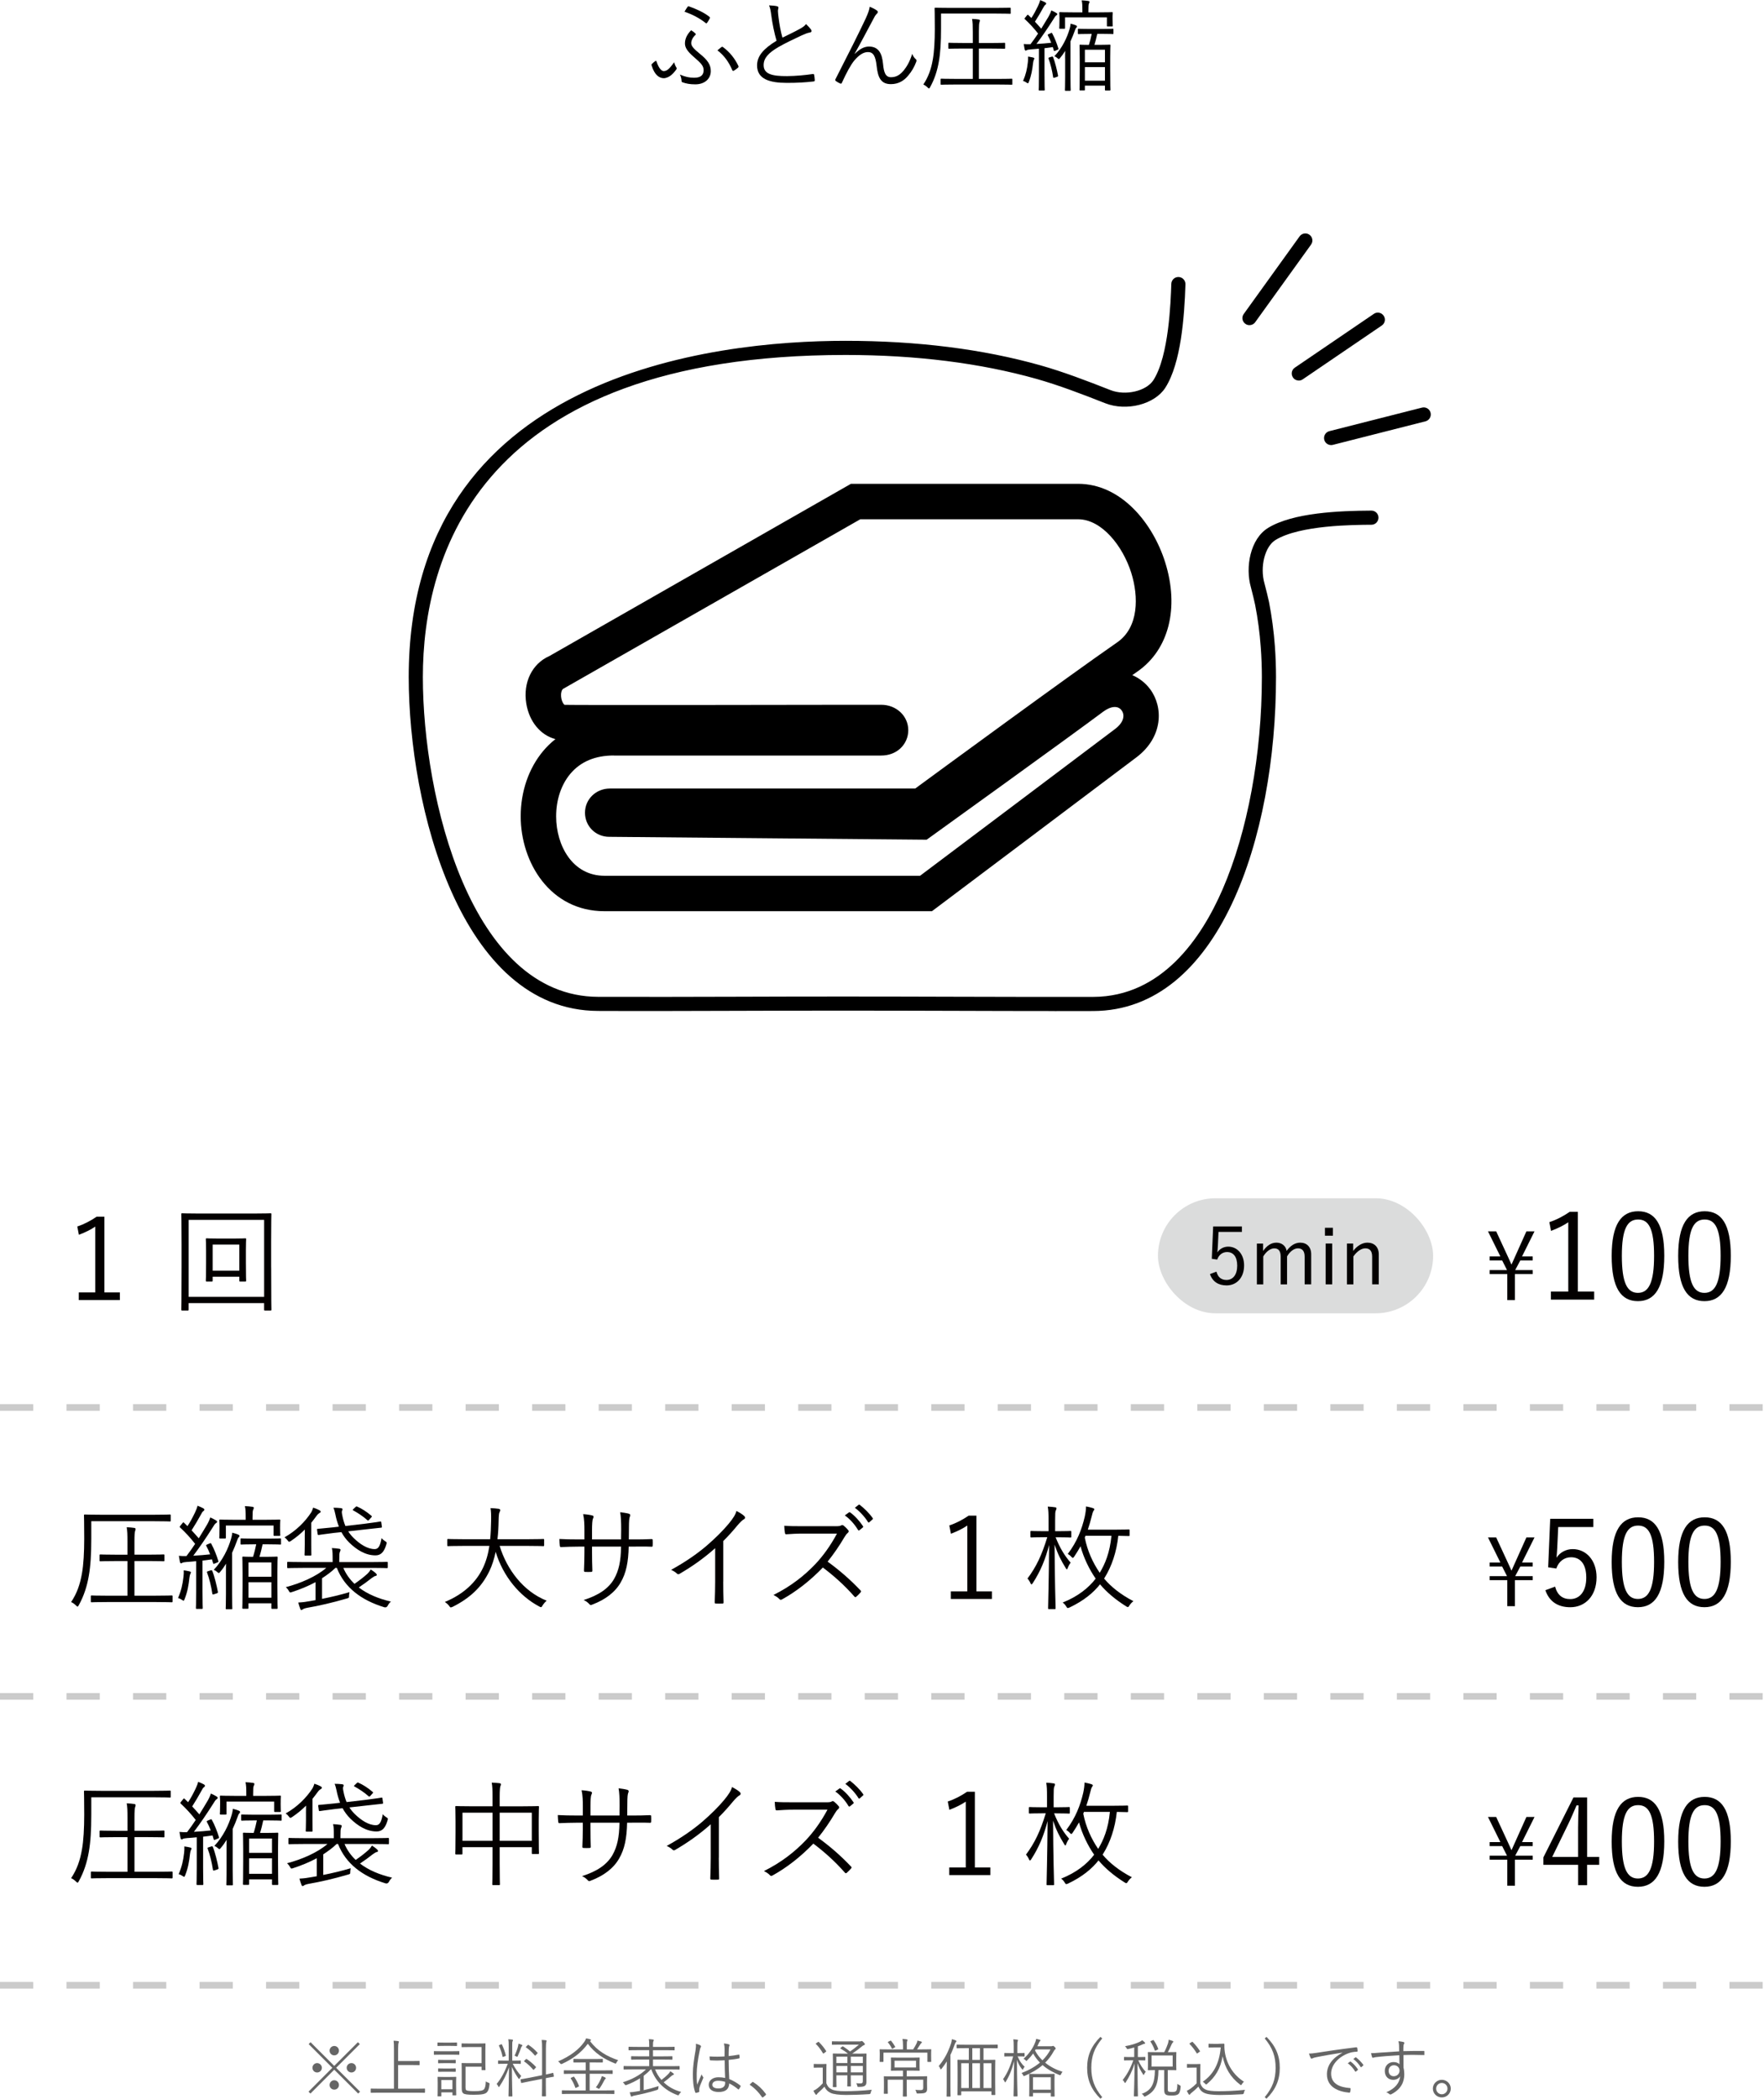 <?xml version="1.0" encoding="UTF-8"?>
<svg id="_レイヤー_2" data-name="レイヤー_2" xmlns="http://www.w3.org/2000/svg" viewBox="0 0 673.59 801.19">
  <g id="parts">
    <g>
      <g>
        <g>
          <line y1="537.31" x2="673.59" y2="537.31" style="fill: none; stroke: #cbcbcb; stroke-dasharray: 12.7; stroke-miterlimit: 10; stroke-width: 2.54px;"/>
          <g>
            <path d="M581.18,479.65h4.09v1.53h-4.73l-1.92,3.6v.07h6.66v1.53h-6.8v9.93h-2.92v-9.93h-6.73v-1.53h6.59v-.07l-1.82-3.6h-4.77v-1.53h4.09l-4.73-9.58h3.13l4.81,10.39c.32.75.68,1.53,1.03,2.31.36-.75.75-1.64,1.07-2.38l4.63-10.32h3.1l-4.77,9.58Z" style="fill: #030000;"/>
            <path d="M602.52,493.06h6.22v3.07h-16.52v-3.07h6.63v-26.45c-1.74,1.19-4.03,2.33-6.59,3.29l-.64-3.34c2.79-.92,5.45-2.33,7.78-3.94h3.11v30.43Z" style="fill: #030000;"/>
            <path d="M635.51,479.38c0,12.13-3.57,17.34-10.07,17.34s-10.02-5.12-10.02-17.25,3.71-17.07,10.11-17.07,9.98,4.9,9.98,16.98ZM619.31,479.42c0,10.25,2.01,14.14,6.13,14.14s6.18-3.89,6.18-14.14-1.97-13.87-6.09-13.87-6.22,3.57-6.22,13.87Z" style="fill: #030000;"/>
            <path d="M660.91,479.38c0,12.13-3.57,17.34-10.07,17.34s-10.02-5.12-10.02-17.25,3.71-17.07,10.11-17.07,9.98,4.9,9.98,16.98ZM644.71,479.42c0,10.25,2.01,14.14,6.13,14.14s6.18-3.89,6.18-14.14-1.97-13.87-6.09-13.87-6.22,3.57-6.22,13.87Z" style="fill: #030000;"/>
          </g>
          <rect x="442.17" y="457.44" width="105.07" height="43.92" rx="21.96" ry="21.96" style="fill: #dbdcdc;"/>
          <g>
            <path d="M474.23,470.3h-8.94l-.24,5.28c-.03.79-.12,1.77-.18,2.53.82-1.31,2.38-2.2,4.12-2.2,3.42,0,6.07,2.84,6.07,7.17,0,4.79-2.93,7.63-6.68,7.63-3.14,0-5.37-1.43-6.35-4.33l2.47-.92c.58,2.17,1.89,3.17,3.84,3.17,2.47,0,4.09-2.01,4.09-5.46s-1.5-5.19-3.88-5.19c-1.71,0-3.14,1.04-3.75,2.87l-2.07-.3.52-12.35h10.98v2.1Z" style="fill: #030000;"/>
            <path d="M482.32,477.56c1.43-2.01,3.05-3.17,5.09-3.17s3.6,1.25,3.9,3.14c1.37-1.92,3.14-3.14,5.19-3.14,2.47,0,4.18,1.62,4.18,4.45v11.47h-2.5v-10.58c0-2.2-.95-3.17-2.56-3.17-1.5,0-3.08,1.22-4.15,3.08v10.68h-2.44v-10.58c0-2.26-.91-3.17-2.44-3.17-1.43,0-3.05,1.13-4.21,3.08v10.68h-2.44v-15.59h2.38v2.84Z" style="fill: #030000;"/>
            <path d="M508.98,471.73h-3.05v-3.02h3.05v3.02ZM508.71,490.31h-2.5v-15.59h2.5v15.59Z" style="fill: #030000;"/>
            <path d="M516.7,477.56c1.52-1.95,3.45-3.17,5.46-3.17,2.56,0,4.33,1.62,4.33,4.45v11.47h-2.53v-10.58c0-2.23-.95-3.17-2.62-3.17-1.46,0-3.14,1.1-4.54,3.08v10.68h-2.47v-15.59h2.38v2.84Z" style="fill: #030000;"/>
          </g>
        </g>
        <g>
          <path d="M39.86,493.39h5.91v2.91h-15.69v-2.91h6.3v-25.13c-1.65,1.13-3.83,2.22-6.26,3.13l-.61-3.17c2.65-.87,5.17-2.22,7.39-3.74h2.96v28.91Z" style="fill: #030000;"/>
          <path d="M103.55,483.78c0,13.43.09,15.91.09,16.17,0,.3-.04.35-.35.35h-2.09c-.3,0-.35-.04-.35-.35v-2.48h-28.82v2.48c0,.3-.04.35-.35.35h-2.09c-.3,0-.35-.04-.35-.35,0-.26.09-2.74.09-16.17v-8.69c0-8.74-.09-11.3-.09-11.56,0-.3.04-.35.35-.35.26,0,1.74.09,6.04.09h21.61c4.3,0,5.78-.09,6.04-.09.3,0,.35.04.35.35,0,.26-.09,2.83-.09,10.3v9.96ZM100.86,465.69h-28.82v29.39h28.82v-29.39ZM93.9,482.04c0,5.48.09,6.61.09,6.83,0,.3-.04.35-.35.35h-1.91c-.3,0-.35-.04-.35-.35v-1.48h-10.17v1.48c0,.3-.04.35-.35.35h-1.91c-.3,0-.35-.04-.35-.35,0-.22.09-1.35.09-6.83v-4.39c0-3.22-.09-4.3-.09-4.56,0-.3.04-.35.35-.35.26,0,1.3.09,4.65.09h5.39c3.35,0,4.39-.09,4.65-.09.3,0,.35.04.35.35,0,.26-.09,1.35-.09,4.22v4.74ZM91.38,475.13h-10.17v9.96h10.17v-9.96Z" style="fill: #030000;"/>
        </g>
      </g>
      <g>
        <line y1="647.6" x2="673.59" y2="647.6" style="fill: none; stroke: #cbcbcb; stroke-dasharray: 12.7; stroke-miterlimit: 10; stroke-width: 2.54px;"/>
        <line y1="757.89" x2="673.59" y2="757.89" style="fill: none; stroke: #cbcbcb; stroke-dasharray: 12.7; stroke-miterlimit: 10; stroke-width: 2.54px;"/>
        <g>
          <path d="M581.18,596.5h4.09v1.53h-4.73l-1.92,3.6v.07h6.66v1.53h-6.8v9.93h-2.92v-9.93h-6.73v-1.53h6.59v-.07l-1.82-3.6h-4.77v-1.53h4.09l-4.73-9.58h3.13l4.81,10.39c.32.75.68,1.53,1.03,2.31.36-.75.75-1.64,1.07-2.38l4.63-10.32h3.1l-4.77,9.58Z" style="fill: #030000;"/>
          <path d="M608.42,582.95h-13.41l-.37,7.92c-.05,1.19-.18,2.65-.28,3.8,1.24-1.97,3.57-3.29,6.18-3.29,5.13,0,9.11,4.26,9.11,10.75,0,7.18-4.39,11.44-10.02,11.44-4.71,0-8.05-2.15-9.52-6.5l3.71-1.37c.87,3.25,2.84,4.76,5.77,4.76,3.71,0,6.13-3.02,6.13-8.19s-2.24-7.78-5.81-7.78c-2.56,0-4.71,1.56-5.63,4.3l-3.11-.46.78-18.53h16.47v3.16Z" style="fill: #030000;"/>
          <path d="M635.51,596.22c0,12.13-3.57,17.34-10.07,17.34s-10.02-5.12-10.02-17.25,3.71-17.07,10.11-17.07,9.98,4.9,9.98,16.98ZM619.31,596.27c0,10.25,2.01,14.14,6.13,14.14s6.18-3.89,6.18-14.14-1.97-13.87-6.09-13.87-6.22,3.57-6.22,13.87Z" style="fill: #030000;"/>
          <path d="M660.91,596.22c0,12.13-3.57,17.34-10.07,17.34s-10.02-5.12-10.02-17.25,3.71-17.07,10.11-17.07,9.98,4.9,9.98,16.98ZM644.71,596.27c0,10.25,2.01,14.14,6.13,14.14s6.18-3.89,6.18-14.14-1.97-13.87-6.09-13.87-6.22,3.57-6.22,13.87Z" style="fill: #030000;"/>
        </g>
        <g>
          <path d="M65.2,580.47c0,.3-.04.35-.35.35-.22,0-1.7-.09-6.04-.09h-23.95v6.69c0,5.65-.26,10.39-.96,14.22-.65,3.78-1.83,7.61-3.83,11.17-.22.35-.3.52-.44.52s-.3-.13-.56-.39c-.61-.61-1.26-1.04-1.91-1.35,2.22-3.3,3.43-6.83,4.13-10.91.61-3.35.87-8.13.87-13.3,0-6.13-.09-8.61-.09-8.82,0-.35.04-.39.35-.39.22,0,1.78.09,6.13.09h20.26c4.35,0,5.83-.09,6.04-.09.3,0,.35.04.35.39v1.91ZM65.89,611.38c0,.26-.04.3-.35.3-.22,0-1.74-.09-6.17-.09h-18.21c-4.39,0-5.91.09-6.13.09-.3,0-.35-.04-.35-.3v-1.96c0-.3.04-.35.35-.35.22,0,1.74.09,6.13.09h7.52v-13.22h-4.35c-4.3,0-5.74.09-5.96.09-.3,0-.35-.04-.35-.35v-1.91c0-.3.04-.35.35-.35.22,0,1.65.09,5.96.09h4.35v-4.87c0-2.96-.04-4.09-.3-5.61,1.17.04,2.04.13,2.91.26.26.04.48.17.48.39s-.04.44-.17.78c-.17.43-.26,1.52-.26,4.04v5h5.13c4.35,0,5.74-.09,5.96-.09.3,0,.35.04.35.35v1.91c0,.3-.04.35-.35.35-.22,0-1.61-.09-5.96-.09h-5.13v13.22h8.04c4.43,0,5.96-.09,6.17-.09.3,0,.35.04.35.35v1.96Z" style="fill: #030000;"/>
          <path d="M72.68,600.85c-.13.26-.26.74-.35,1.48-.3,2.83-.74,5.35-1.83,8.13-.17.44-.26.61-.43.61-.13,0-.3-.13-.65-.35-.39-.26-.87-.52-1.44-.65,1.26-2.96,1.74-5.17,2.09-8.17.09-.83.13-1.56.09-2.43.83.13,1.65.26,2.13.39s.61.22.61.43c0,.17-.13.39-.22.57ZM79.98,589.25c.48-.22.52-.22.7.09,1.13,2.09,2.04,4.43,2.7,6.61.09.3.04.35-.48.56l-.83.35c-.57.22-.61.22-.74-.22l-.39-1.35c-1.22.17-2.39.35-3.61.48v11.78c0,4.74.09,6.09.09,6.3,0,.3-.04.35-.35.35h-1.91c-.3,0-.35-.04-.35-.35,0-.22.09-1.56.09-6.3v-11.56c-1.17.13-2.39.22-3.61.3-.96.09-1.43.17-1.65.3-.22.13-.3.22-.52.22-.17,0-.35-.22-.43-.61-.13-.61-.26-1.35-.39-2.26.91.09,1.87.13,2.65.09h.26c1.17-1.52,2.26-3.09,3.3-4.65-1.87-2.39-3.56-4.22-5.7-6.22-.26-.22-.26-.3.09-.74l.74-.91c.3-.39.39-.44.65-.17l1.3,1.26c1.04-1.56,1.83-3.04,2.87-5.17.52-1.09.83-1.96.96-2.61.78.3,1.52.61,2.17.96.3.17.44.35.44.52,0,.26-.13.39-.3.52-.26.17-.48.39-.74.91-1.39,2.52-2.52,4.43-3.83,6.48.91.96,1.78,1.96,2.74,3.04,1.09-1.74,2.13-3.48,3.17-5.22.57-1,1-1.96,1.22-2.74.78.35,1.52.7,2.13,1.09.35.22.48.35.48.52,0,.26-.17.44-.44.57-.43.3-.7.74-1.39,1.87-2.43,3.83-4.78,7.26-7.26,10.56,2.3-.13,4.56-.3,6.43-.52-.43-1.13-.91-2.22-1.48-3.26-.13-.22-.09-.3.48-.57l.74-.3ZM80.37,599.51c.43-.13.56-.09.7.22.83,2.04,1.7,5.61,2.13,7.96.04.35,0,.44-.52.61l-.91.3c-.56.17-.65.13-.7-.26-.39-2.65-1.17-5.87-2-8-.13-.35-.04-.39.48-.56l.83-.26ZM86.28,600.16c0-1.09,0-2.22.04-3.22-.65,1.09-1.39,2.13-2.17,3.04-.26.35-.43.52-.61.52s-.35-.17-.65-.43c-.39-.35-.74-.56-1.26-.78,3.43-3.65,5.52-8.09,6.61-11.87.22-.7.39-1.52.43-2.3,1.09.26,1.74.48,2.26.7.3.13.52.3.52.48,0,.22-.04.35-.26.52-.3.3-.52.83-.74,1.52-.48,1.35-1.09,2.87-1.83,4.48v15.65c0,3.74.09,5.3.09,5.56s-.04.3-.35.3h-1.78c-.35,0-.39-.04-.39-.3s.09-1.83.09-5.56v-8.3ZM106.93,582.94c0,2.48.09,2.83.09,3.04,0,.3-.04.35-.39.35h-1.78c-.35,0-.39-.04-.39-.35v-3.61h-18.21v4.61c0,.3-.04.35-.35.35h-1.78c-.35,0-.39-.04-.39-.35,0-.26.09-.65.09-3.61v-1.09c0-1.13-.09-1.61-.09-1.83,0-.3.04-.35.39-.35.22,0,1.65.09,5.83.09h3.87v-.74c0-2.22-.04-3.3-.3-4.48,1.04.04,2,.13,2.87.26.3.04.52.17.52.35,0,.35-.13.52-.26.83-.17.43-.22,1.09-.22,3v.78h4.35c4.17,0,5.65-.09,5.87-.09.35,0,.39.04.39.35,0,.22-.09.65-.09,1.39v1.09ZM107.32,589.29c0,.3,0,.35-.3.35-.26,0-1.3-.09-4.65-.09h-2.09c-.35,1.65-.78,3.43-1.22,4.78h2.35c3.04,0,4-.09,4.26-.09.3,0,.35.04.35.35,0,.26-.09,1.52-.09,5.43v5.17c0,7.26.09,8.43.09,8.65,0,.3-.04.35-.35.35h-1.7c-.3,0-.35-.04-.35-.35v-1.78h-8.74v1.74c0,.3-.04.35-.35.35h-1.65c-.3,0-.35-.04-.35-.35,0-.26.09-1.39.09-8.65v-4.56c0-4.52-.09-5.74-.09-6,0-.3.04-.35.35-.35.22,0,1.09.09,3.74.09.48-1.48.91-3.22,1.22-4.78h-1c-3.39,0-4.43.09-4.65.09-.3,0-.35-.04-.35-.35v-1.61c0-.35.04-.39.35-.39.22,0,1.26.09,4.65.09h5.52c3.35,0,4.39-.09,4.65-.09.3,0,.3.04.3.39v1.61ZM103.63,596.46h-8.74v5.48h8.74v-5.48ZM103.63,604.03h-8.74v5.91h8.74v-5.91Z" style="fill: #030000;"/>
          <path d="M116.37,586.73c0-.83.04-1.87.04-2.83-1.48,1.48-3.22,2.96-5.35,4.39-.35.17-.52.3-.65.3-.17,0-.3-.17-.61-.57-.35-.48-.74-.83-1.17-1.13,4.35-2.43,7.91-5.96,10.26-9.61.22-.39.52-1.09.7-1.74.96.3,1.83.7,2.39,1,.26.13.48.35.48.57,0,.26-.26.39-.56.56-.22.13-.61.43-1.04,1.04-.61.83-1.26,1.7-2,2.61v8.17c0,2.74.04,3.74.04,4,0,.3-.04.35-.35.35h-1.91c-.3,0-.35-.04-.35-.35,0-.26.09-1.26.09-3.87v-2.91ZM131.1,598.55c1,2.35,2.44,4.35,4.26,6.09,1.87-1.3,3.43-2.48,4.96-3.87.52-.52.91-1,1.26-1.61.87.57,1.43.96,2,1.52.22.22.3.35.3.52,0,.22-.13.35-.48.43s-.65.22-1.43.78c-1.61,1.26-3.13,2.39-4.96,3.61,3.22,2.48,7.39,4.26,12.26,5.39-.48.39-.91.96-1.26,1.65q-.43.74-1.26.52c-8.87-2.7-15.21-7.56-18.13-15.04h-.52c-1.52,1.48-3.3,2.78-5.13,3.96v7.87c3.48-.7,6.83-1.48,10.48-2.56-.09.43-.13.83-.17,1.39,0,.83,0,.78-.87,1.04-5.65,1.65-10.69,2.78-14.96,3.52-1.22.22-1.65.48-1.83.61s-.35.26-.52.26c-.22,0-.35-.17-.43-.43-.3-.78-.57-1.61-.78-2.43,1.83-.09,2.96-.26,4.61-.56.65-.09,1.35-.22,2-.35v-6.87c-2.83,1.52-5.91,2.78-9,3.78-.78.26-.83.26-1.26-.52-.35-.61-.74-1.04-1.09-1.35,5.52-1.43,11.61-4.04,15.43-7.35h-8.91c-4.09,0-5.43.09-5.65.09-.3,0-.35-.04-.35-.35v-1.7c0-.3.04-.35.35-.35.22,0,1.57.09,5.65.09h11.35v-.7c0-2.22,0-3.56-.3-4.65,1.04.04,1.83.13,2.74.26.39.04.57.22.57.39,0,.35-.13.52-.26.87-.17.39-.22,1.09-.22,3.13v.7h12.52c4.09,0,5.43-.09,5.65-.09.3,0,.35.04.35.35v1.7c0,.3-.04.35-.35.35-.22,0-1.57-.09-5.65-.09h-10.96ZM132.97,584.6c.57.91,1.26,1.74,2.09,2.56,2.35,2.3,5.22,4.22,8.04,4.22,1.48,0,2.09-1.39,2.61-4.22.35.48.78.83,1.26,1.13.74.48.78.43.57,1.26-.83,2.78-1.96,4.22-4.17,4.22-3.87,0-7.22-2.17-10.04-4.91-1.17-1.17-2.17-2.48-2.96-3.96l-2.87.3c-4.13.52-5.52.74-5.78.78-.3.04-.39-.04-.43-.35l-.22-1.61c-.04-.3.04-.39.35-.39.3-.04,1.65-.13,5.82-.56l2.17-.26c-.56-1.48-1.04-3.04-1.35-4.7-.22-1-.43-1.83-.74-2.52.91,0,1.91.04,2.65.13.52.04.83.17.83.44,0,.22-.09.35-.17.52-.17.35-.13.87.09,1.91.26,1.35.65,2.69,1.17,3.96l7.48-.87c4.17-.52,5.52-.78,5.83-.83s.35.04.39.35l.22,1.57c.04.3.04.39-.3.43l-5.91.65-6.61.74ZM135.8,575.29c.26-.26.35-.26.61-.13,1.7.74,3.56,1.91,5.39,3.48.3.26.26.35-.09.7l-.74.83c-.17.22-.3.3-.44.3-.09,0-.22-.09-.35-.22-1.43-1.3-3.48-2.65-5.22-3.61-.35-.17-.39-.17.04-.61l.78-.74Z" style="fill: #030000;"/>
          <path d="M190.79,590.16c2.78,9.09,9.13,17.43,17.96,20.91-.57.48-1.13,1.13-1.57,1.83-.26.48-.39.65-.61.65-.13,0-.35-.09-.65-.26-7.52-3.96-13.82-11.52-16.65-20.87-.56,2.7-1.35,5.17-2.39,7.35-3,6.17-7.35,10.3-14.04,13.65-.35.13-.52.22-.7.22-.22,0-.35-.17-.65-.61-.48-.61-1.04-1.09-1.61-1.48,7.35-3.04,11.96-7.65,14.48-12.87,1.26-2.61,2.04-5.39,2.52-8.52h-9.96c-4.17,0-5.56.09-5.78.09-.3,0-.35-.04-.35-.39v-2c0-.3.04-.35.35-.35.22,0,1.61.09,5.78.09h10.26c.22-2.17.3-4.48.35-6.96.04-2.43,0-3.61-.22-4.91,1,.04,2.22.13,3.09.26.43.09.61.26.61.48,0,.35-.13.52-.26.83-.22.43-.3,1.26-.35,3.26-.04,2.43-.17,4.78-.44,7.04h11.69c4.17,0,5.56-.09,5.78-.09.3,0,.35.04.35.35v2c0,.35-.04.39-.35.39-.22,0-1.61-.09-5.78-.09h-10.87Z" style="fill: #030000;"/>
          <path d="M241.69,587.68c2.43,0,4.65,0,7.04-.13.48,0,.52.13.52.52.04.57.04,1.26,0,1.87,0,.43-.09.56-.57.52-2.22-.09-4.52-.04-6.96-.04h-1.65c-.13,5.91-.96,10.13-3.09,13.74-2.13,3.74-5.96,6.56-10.69,8.35-.65.26-.78.35-1.17-.04-.7-.78-1.3-1.22-2.26-1.65,5.78-1.83,9.56-4.43,11.65-8.09,1.78-3.17,2.57-6.69,2.65-12.3h-11.09v2.13c0,2.43.04,4.74.13,7.04,0,.39-.13.48-.52.48-.61.04-1.52.04-2.17,0-.39,0-.52-.09-.52-.52.09-2.22.17-4.43.17-6.91v-2.22h-2.22c-2.3,0-4.83.09-6.7.17-.39.04-.39-.13-.48-.61-.09-.61-.13-1.52-.17-2.48,2.26.13,4.56.17,7.35.17h2.22v-3.56c0-1.96-.04-4.09-.48-6.09,1.43.09,2.74.3,3.52.52.65.17.48.65.22,1.22-.26.52-.35,2.35-.35,4.35v3.56h11.09l.04-3.87c0-2.91-.09-4.87-.39-6.52,1.09.13,2.52.35,3.26.56.65.17.7.56.44,1.17-.22.56-.35,1.3-.35,4.65l-.04,4h1.57Z" style="fill: #030000;"/>
          <path d="M276.17,603.77c0,2.61.04,5.09.13,7.87.04.39-.09.52-.43.52-.78.04-1.74.04-2.52,0-.35,0-.43-.13-.43-.52.09-2.61.17-5.22.17-7.74v-12.87c-4.56,4.04-8.83,7-13.65,9.82-.39.22-.7.13-1-.17-.57-.56-1.35-1-2.17-1.39,5.39-2.96,9.91-6.09,13.52-9.17,3.3-2.83,6.39-5.91,8.43-8.39,1.83-2.22,2.61-3.52,3-4.91,1.17.61,2.35,1.3,3,1.96.43.43.35.96-.17,1.22-.52.26-1.35,1.04-2.43,2.3-1.83,2.22-3.39,3.96-5.43,6v15.48Z" style="fill: #030000;"/>
          <path d="M318.81,582.64c1.48,0,1.96-.04,2.48-.35.26-.17.57-.09.87.13.61.48,1.26,1.13,1.78,1.78.26.35.17.65-.22,1-.43.35-.83.87-1.26,1.61-1.91,3.26-4.13,6.48-6.43,9.35,4.48,3.26,8.52,6.74,12.48,10.91.39.35.39.48.04.91-.48.56-1.04,1.09-1.56,1.56-.3.26-.48.26-.78-.09-3.65-4.17-7.78-7.87-12-11.04-4.96,5.13-10.17,9.17-15.52,12.13-.48.26-.74.3-1.09-.09-.57-.65-1.35-1.09-2.26-1.56,6.56-3.26,11.69-7.26,16-11.78,2.83-3,5.7-6.87,8.26-11.65h-13.08c-2.43,0-4.3.13-6.26.26-.39,0-.43-.13-.52-.48-.13-.61-.26-1.91-.26-2.78,2.13.17,4.04.17,6.74.17h12.61ZM324.16,577.38c.17-.13.3-.13.48,0,1.74,1.22,3.65,3.35,4.91,5.26.13.17.09.35-.09.48l-1.26,1.04c-.22.17-.43.13-.56-.09-1.26-2.13-3.09-4.17-5.04-5.56l1.56-1.13ZM327.81,574.51c.17-.13.3-.17.48-.04,1.74,1.35,3.7,3.26,4.96,5.09.13.22.09.35-.13.52l-1.17,1.04c-.17.17-.35.17-.52-.09-1.09-1.78-2.96-3.91-5-5.43l1.39-1.09Z" style="fill: #030000;"/>
          <path d="M372.85,607.51h5.91v2.91h-15.69v-2.91h6.3v-25.13c-1.65,1.13-3.83,2.22-6.26,3.13l-.61-3.17c2.65-.87,5.17-2.22,7.39-3.74h2.96v28.91Z" style="fill: #030000;"/>
          <path d="M409.1,586.6c0,.3-.04.35-.35.35-.22,0-1.35-.09-4.83-.09h-.83c1.65,4.13,3.43,7.04,5.74,9.69-.39.48-.83,1.3-1.09,2-.13.35-.22.56-.35.56s-.26-.17-.43-.48c-1.78-2.87-3.04-5.35-4.26-8.96.04,13.26.39,23.56.39,24.26,0,.3-.04.35-.39.35h-2.09c-.35,0-.39-.04-.39-.35,0-.7.3-11.26.39-24.13-1.43,5.48-3.22,9.91-6.26,14.61-.17.26-.35.43-.48.43s-.26-.17-.39-.48c-.3-.7-.78-1.39-1.13-1.74,3.39-4.52,5.48-9,7.56-15.78h-1.22c-3.52,0-4.61.09-4.87.09-.3,0-.35-.04-.35-.35v-1.78c0-.3.04-.35.35-.35.26,0,1.35.09,4.87.09h1.7v-4.09c0-2.61-.04-3.87-.3-5.3,1.04.04,1.91.13,2.78.26.35.04.56.17.56.35,0,.35-.13.56-.26.87-.22.48-.26,1.26-.26,3.74v4.17h1c3.48,0,4.61-.09,4.83-.09.3,0,.35.04.35.35v1.78ZM421.62,602.64c2.61,3.13,6.39,6.13,11.17,8.61-.65.52-1.09,1-1.52,1.65-.26.44-.39.61-.61.61-.13,0-.3-.09-.61-.26-4.26-2.69-7.52-5.48-10-8.43-2.43,3.09-6.09,6.22-11.61,8.83-.35.13-.52.22-.7.22-.22,0-.35-.17-.61-.61-.35-.61-.87-1.17-1.35-1.48,5.78-2.3,9.87-5.56,12.61-9.13-2.39-3.43-4.61-7.96-5.78-12.35-.7,1.26-1.52,2.61-2.43,3.96-.22.3-.39.48-.52.48s-.3-.17-.57-.43c-.39-.48-.91-.83-1.35-1.09,3.57-4.69,5.35-9.39,6.48-14.22.3-1.48.48-2.65.48-3.91,1,.17,1.83.39,2.56.61.39.13.61.26.61.48,0,.17-.09.3-.26.52-.3.39-.52,1.26-.74,2.17-.44,1.74-.91,3.43-1.48,5.09h10.04c4,0,5.35-.09,5.56-.09.3,0,.35.04.35.39v1.78c0,.3-.04.35-.35.35-.17,0-1.26-.04-3.96-.09-.65,6.17-2.52,11.65-5.22,16l-.22.35ZM414.49,586.29l-.26.7c1,5.09,3.09,9.61,5.7,13.43,2-3.26,3.87-7.69,4.48-14.13h-9.91Z" style="fill: #030000;"/>
        </g>
        <g>
          <path d="M581.18,703.22h4.09v1.53h-4.73l-1.92,3.6v.07h6.66v1.53h-6.8v9.93h-2.92v-9.93h-6.73v-1.53h6.59v-.07l-1.82-3.6h-4.77v-1.53h4.09l-4.73-9.58h3.13l4.81,10.39c.32.75.68,1.53,1.03,2.31.36-.75.75-1.64,1.07-2.38l4.63-10.32h3.1l-4.77,9.58Z" style="fill: #030000;"/>
          <path d="M606.04,708.89h4.62v3.02h-4.62v7.78h-3.43v-7.78h-13.27v-2.84l11.49-22.88h5.22v22.7ZM602.61,697.27c0-2.65.09-5.08.18-8.05h-.78c-1.1,2.52-2.06,4.85-3.2,7.18l-6.09,12.49h9.88v-11.62Z" style="fill: #030000;"/>
          <path d="M635.51,702.95c0,12.13-3.57,17.34-10.07,17.34s-10.02-5.12-10.02-17.25,3.71-17.07,10.11-17.07,9.98,4.9,9.98,16.98ZM619.31,702.99c0,10.25,2.01,14.14,6.13,14.14s6.18-3.89,6.18-14.14-1.97-13.87-6.09-13.87-6.22,3.57-6.22,13.87Z" style="fill: #030000;"/>
          <path d="M660.91,702.95c0,12.13-3.57,17.34-10.07,17.34s-10.02-5.12-10.02-17.25,3.71-17.07,10.11-17.07,9.98,4.9,9.98,16.98ZM644.71,702.99c0,10.25,2.01,14.14,6.13,14.14s6.18-3.89,6.18-14.14-1.97-13.87-6.09-13.87-6.22,3.57-6.22,13.87Z" style="fill: #030000;"/>
        </g>
        <g>
          <path d="M65.2,685.87c0,.3-.04.35-.35.35-.22,0-1.7-.09-6.04-.09h-23.95v6.69c0,5.65-.26,10.39-.96,14.22-.65,3.78-1.83,7.61-3.83,11.17-.22.35-.3.52-.43.52s-.3-.13-.57-.39c-.61-.61-1.26-1.04-1.91-1.35,2.22-3.3,3.43-6.83,4.13-10.91.61-3.35.87-8.13.87-13.3,0-6.13-.09-8.61-.09-8.82,0-.35.04-.39.35-.39.22,0,1.78.09,6.13.09h20.26c4.35,0,5.83-.09,6.04-.09.3,0,.35.04.35.39v1.91ZM65.9,716.78c0,.26-.04.3-.35.3-.22,0-1.74-.09-6.17-.09h-18.21c-4.39,0-5.91.09-6.13.09-.3,0-.35-.04-.35-.3v-1.96c0-.3.04-.35.35-.35.22,0,1.74.09,6.13.09h7.52v-13.22h-4.35c-4.3,0-5.74.09-5.96.09-.3,0-.35-.04-.35-.35v-1.91c0-.3.04-.35.35-.35.22,0,1.65.09,5.96.09h4.35v-4.87c0-2.96-.04-4.09-.3-5.61,1.17.04,2.04.13,2.91.26.26.04.48.17.48.39s-.04.44-.17.78c-.17.43-.26,1.52-.26,4.04v5h5.13c4.35,0,5.74-.09,5.96-.09.3,0,.35.04.35.35v1.91c0,.3-.04.35-.35.35-.22,0-1.61-.09-5.96-.09h-5.13v13.22h8.04c4.43,0,5.96-.09,6.17-.09.3,0,.35.04.35.35v1.96Z" style="fill: #030000;"/>
          <path d="M72.91,706.26c-.13.26-.26.74-.35,1.48-.3,2.83-.74,5.35-1.83,8.13-.17.44-.26.61-.43.61-.13,0-.3-.13-.65-.35-.39-.26-.87-.52-1.43-.65,1.26-2.96,1.74-5.17,2.09-8.17.09-.83.13-1.56.09-2.43.83.13,1.65.26,2.13.39s.61.22.61.43c0,.17-.13.39-.22.57ZM80.21,694.65c.48-.22.52-.22.7.09,1.13,2.09,2.04,4.43,2.7,6.61.09.3.04.35-.48.56l-.83.35c-.56.22-.61.22-.74-.22l-.39-1.35c-1.22.17-2.39.35-3.61.48v11.78c0,4.74.09,6.09.09,6.3,0,.3-.04.35-.35.35h-1.91c-.3,0-.35-.04-.35-.35,0-.22.09-1.56.09-6.3v-11.56c-1.17.13-2.39.22-3.61.3-.96.09-1.43.17-1.65.3-.22.13-.3.22-.52.22-.17,0-.35-.22-.43-.61-.13-.61-.26-1.35-.39-2.26.91.09,1.87.13,2.65.09h.26c1.17-1.52,2.26-3.09,3.3-4.65-1.87-2.39-3.56-4.22-5.69-6.22-.26-.22-.26-.3.09-.74l.74-.91c.3-.39.39-.44.65-.17l1.3,1.26c1.04-1.56,1.83-3.04,2.87-5.17.52-1.09.83-1.96.96-2.61.78.3,1.52.61,2.17.96.3.17.43.35.43.52,0,.26-.13.39-.3.52-.26.17-.48.39-.74.91-1.39,2.52-2.52,4.43-3.83,6.48.91.96,1.78,1.96,2.74,3.04,1.09-1.74,2.13-3.48,3.17-5.22.57-1,1-1.96,1.22-2.74.78.35,1.52.7,2.13,1.09.35.22.48.35.48.52,0,.26-.17.44-.43.57-.43.3-.7.74-1.39,1.87-2.43,3.83-4.78,7.26-7.26,10.56,2.3-.13,4.56-.3,6.43-.52-.43-1.13-.91-2.22-1.48-3.26-.13-.22-.09-.3.48-.57l.74-.3ZM80.6,704.91c.43-.13.57-.09.7.22.83,2.04,1.7,5.61,2.13,7.96.04.35,0,.44-.52.61l-.91.3c-.56.17-.65.13-.7-.26-.39-2.65-1.17-5.87-2-8-.13-.35-.04-.39.48-.56l.83-.26ZM86.51,705.56c0-1.09,0-2.22.04-3.22-.65,1.09-1.39,2.13-2.17,3.04-.26.35-.43.52-.61.52s-.35-.17-.65-.43c-.39-.35-.74-.56-1.26-.78,3.43-3.65,5.52-8.09,6.61-11.87.22-.7.39-1.52.43-2.3,1.09.26,1.74.48,2.26.7.3.13.52.3.52.48,0,.22-.04.35-.26.52-.3.3-.52.83-.74,1.52-.48,1.35-1.09,2.87-1.83,4.48v15.65c0,3.74.09,5.3.09,5.56s-.04.3-.35.3h-1.78c-.35,0-.39-.04-.39-.3s.09-1.83.09-5.56v-8.3ZM107.16,688.34c0,2.48.09,2.83.09,3.04,0,.3-.04.35-.39.35h-1.78c-.35,0-.39-.04-.39-.35v-3.61h-18.21v4.61c0,.3-.04.35-.35.35h-1.78c-.35,0-.39-.04-.39-.35,0-.26.09-.65.09-3.61v-1.09c0-1.13-.09-1.61-.09-1.83,0-.3.04-.35.39-.35.22,0,1.65.09,5.83.09h3.87v-.74c0-2.22-.04-3.3-.3-4.48,1.04.04,2,.13,2.87.26.3.04.52.17.52.35,0,.35-.13.52-.26.83-.17.43-.22,1.09-.22,3v.78h4.35c4.17,0,5.65-.09,5.87-.09.35,0,.39.04.39.35,0,.22-.09.65-.09,1.39v1.09ZM107.56,694.69c0,.3,0,.35-.3.35-.26,0-1.3-.09-4.65-.09h-2.09c-.35,1.65-.78,3.43-1.22,4.78h2.35c3.04,0,4-.09,4.26-.09.3,0,.35.04.35.35,0,.26-.09,1.52-.09,5.43v5.17c0,7.26.09,8.43.09,8.65,0,.3-.04.35-.35.35h-1.7c-.3,0-.35-.04-.35-.35v-1.78h-8.74v1.74c0,.3-.04.35-.35.35h-1.65c-.3,0-.35-.04-.35-.35,0-.26.09-1.39.09-8.65v-4.56c0-4.52-.09-5.74-.09-6,0-.3.04-.35.35-.35.22,0,1.09.09,3.74.09.48-1.48.91-3.22,1.22-4.78h-1c-3.39,0-4.43.09-4.65.09-.3,0-.35-.04-.35-.35v-1.61c0-.35.04-.39.35-.39.22,0,1.26.09,4.65.09h5.52c3.35,0,4.39-.09,4.65-.09.3,0,.3.04.3.39v1.61ZM103.86,701.86h-8.74v5.48h8.74v-5.48ZM103.86,709.43h-8.74v5.91h8.74v-5.91Z" style="fill: #030000;"/>
          <path d="M116.83,692.13c0-.83.04-1.87.04-2.83-1.48,1.48-3.22,2.96-5.35,4.39-.35.17-.52.3-.65.3-.17,0-.3-.17-.61-.57-.35-.48-.74-.83-1.17-1.13,4.35-2.43,7.91-5.96,10.26-9.61.22-.39.52-1.09.7-1.74.96.3,1.83.7,2.39,1,.26.13.48.35.48.57,0,.26-.26.39-.56.56-.22.13-.61.43-1.04,1.04-.61.83-1.26,1.7-2,2.61v8.17c0,2.74.04,3.74.04,4,0,.3-.04.35-.35.35h-1.91c-.3,0-.35-.04-.35-.35,0-.26.09-1.26.09-3.87v-2.91ZM131.56,703.95c1,2.35,2.43,4.35,4.26,6.09,1.87-1.3,3.43-2.48,4.96-3.87.52-.52.91-1,1.26-1.61.87.57,1.43.96,2,1.52.22.22.3.35.3.52,0,.22-.13.35-.48.43s-.65.22-1.43.78c-1.61,1.26-3.13,2.39-4.96,3.61,3.22,2.48,7.39,4.26,12.26,5.39-.48.39-.91.96-1.26,1.65q-.44.74-1.26.52c-8.87-2.7-15.21-7.56-18.13-15.04h-.52c-1.52,1.48-3.3,2.78-5.13,3.96v7.87c3.48-.7,6.83-1.48,10.48-2.56-.09.43-.13.83-.17,1.39,0,.83,0,.78-.87,1.04-5.65,1.65-10.69,2.78-14.95,3.52-1.22.22-1.65.48-1.83.61s-.35.26-.52.26c-.22,0-.35-.17-.44-.43-.3-.78-.56-1.61-.78-2.43,1.83-.09,2.96-.26,4.61-.56.65-.09,1.35-.22,2-.35v-6.87c-2.83,1.52-5.91,2.78-9,3.78-.78.26-.83.26-1.26-.52-.35-.61-.74-1.04-1.09-1.35,5.52-1.43,11.61-4.04,15.43-7.35h-8.91c-4.09,0-5.43.09-5.65.09-.3,0-.35-.04-.35-.35v-1.7c0-.3.04-.35.35-.35.22,0,1.57.09,5.65.09h11.35v-.7c0-2.22,0-3.56-.3-4.65,1.04.04,1.83.13,2.74.26.39.04.56.22.56.39,0,.35-.13.52-.26.87-.17.39-.22,1.09-.22,3.13v.7h12.52c4.09,0,5.43-.09,5.65-.09.3,0,.35.04.35.35v1.7c0,.3-.04.35-.35.35-.22,0-1.56-.09-5.65-.09h-10.96ZM133.43,690c.56.91,1.26,1.74,2.09,2.56,2.35,2.3,5.22,4.22,8.04,4.22,1.48,0,2.09-1.39,2.61-4.22.35.48.78.83,1.26,1.13.74.48.78.43.56,1.26-.83,2.78-1.96,4.22-4.17,4.22-3.87,0-7.22-2.17-10.04-4.91-1.17-1.17-2.17-2.48-2.96-3.96l-2.87.3c-4.13.52-5.52.74-5.78.78-.3.04-.39-.04-.44-.35l-.22-1.61c-.04-.3.04-.39.35-.39.3-.04,1.65-.13,5.83-.56l2.17-.26c-.57-1.48-1.04-3.04-1.35-4.7-.22-1-.43-1.83-.74-2.52.91,0,1.91.04,2.65.13.52.04.83.17.83.44,0,.22-.09.35-.17.52-.17.35-.13.87.09,1.91.26,1.35.65,2.69,1.17,3.96l7.48-.87c4.17-.52,5.52-.78,5.83-.83s.35.04.39.35l.22,1.57c.04.3.04.39-.3.43l-5.91.65-6.61.74ZM136.26,680.69c.26-.26.35-.26.61-.13,1.7.74,3.56,1.91,5.39,3.48.3.26.26.35-.09.7l-.74.83c-.17.22-.3.3-.43.3-.09,0-.22-.09-.35-.22-1.43-1.3-3.48-2.65-5.22-3.61-.35-.17-.39-.17.04-.61l.78-.74Z" style="fill: #030000;"/>
          <path d="M205.72,699.3c0,6.82.09,7.87.09,8.13,0,.3-.04.35-.35.35h-2.04c-.3,0-.35-.04-.35-.35v-2.26h-12.26v6.3c0,5.26.09,7.61.09,7.83,0,.3-.04.35-.35.35h-2.22c-.3,0-.35-.04-.35-.35,0-.22.09-2.52.09-7.78v-6.35h-11.48v2.43c0,.3-.04.35-.35.35h-2.04c-.3,0-.35-.04-.35-.35,0-.26.09-1.35.09-8.17v-4.09c0-4.09-.09-5.3-.09-5.52,0-.3.04-.35.35-.35.22,0,1.78.09,6.13.09h7.74v-3.48c0-2.83-.04-4.13-.3-5.56,1.09.04,2.13.13,3,.22.26.04.52.22.52.39,0,.26-.09.48-.22.78-.13.39-.26,1.52-.26,3.96v3.7h8.52c4.39,0,5.91-.09,6.13-.09.3,0,.35.04.35.35,0,.22-.09,1.39-.09,4.91v4.56ZM188.08,692h-11.48v10.74h11.48v-10.74ZM203.07,692h-12.26v10.74h12.26v-10.74Z" style="fill: #030000;"/>
          <path d="M241.08,693.08c2.43,0,4.65,0,7.04-.13.48,0,.52.13.52.52.04.57.04,1.26,0,1.87,0,.43-.09.56-.56.52-2.22-.09-4.52-.04-6.96-.04h-1.65c-.13,5.91-.96,10.13-3.09,13.74-2.13,3.74-5.96,6.56-10.7,8.35-.65.26-.78.35-1.17-.04-.7-.78-1.3-1.22-2.26-1.65,5.78-1.83,9.56-4.43,11.65-8.09,1.78-3.17,2.56-6.69,2.65-12.3h-11.09v2.13c0,2.43.04,4.74.13,7.04,0,.39-.13.48-.52.48-.61.04-1.52.04-2.17,0-.39,0-.52-.09-.52-.52.09-2.22.17-4.43.17-6.91v-2.22h-2.22c-2.3,0-4.83.09-6.69.17-.39.04-.39-.13-.48-.61-.09-.61-.13-1.52-.17-2.48,2.26.13,4.56.17,7.35.17h2.22v-3.56c0-1.96-.04-4.09-.48-6.09,1.43.09,2.74.3,3.52.52.65.17.48.65.22,1.22-.26.52-.35,2.35-.35,4.35v3.56h11.09l.04-3.87c0-2.91-.09-4.87-.39-6.52,1.09.13,2.52.35,3.26.56.65.17.7.56.43,1.17-.22.56-.35,1.3-.35,4.65l-.04,4h1.57Z" style="fill: #030000;"/>
          <path d="M274.48,709.17c0,2.61.04,5.09.13,7.87.04.39-.09.52-.43.52-.78.04-1.74.04-2.52,0-.35,0-.43-.13-.43-.52.09-2.61.17-5.22.17-7.74v-12.87c-4.56,4.04-8.83,7-13.65,9.82-.39.22-.7.13-1-.17-.57-.56-1.35-1-2.17-1.39,5.39-2.96,9.91-6.09,13.52-9.17,3.3-2.83,6.39-5.91,8.43-8.39,1.83-2.22,2.61-3.52,3-4.91,1.17.61,2.35,1.3,3,1.96.43.43.35.96-.17,1.22-.52.26-1.35,1.04-2.43,2.3-1.83,2.22-3.39,3.96-5.43,6v15.48Z" style="fill: #030000;"/>
          <path d="M315.18,688.04c1.48,0,1.96-.04,2.48-.35.26-.17.57-.09.87.13.61.48,1.26,1.13,1.78,1.78.26.35.17.65-.22,1-.43.35-.83.87-1.26,1.61-1.91,3.26-4.13,6.48-6.43,9.35,4.48,3.26,8.52,6.74,12.48,10.91.39.35.39.48.04.91-.48.56-1.04,1.09-1.56,1.56-.3.26-.48.26-.78-.09-3.65-4.17-7.78-7.87-12-11.04-4.96,5.13-10.17,9.17-15.52,12.13-.48.26-.74.3-1.09-.09-.57-.65-1.35-1.09-2.26-1.56,6.56-3.26,11.69-7.26,16-11.78,2.83-3,5.7-6.87,8.26-11.65h-13.08c-2.43,0-4.3.13-6.26.26-.39,0-.43-.13-.52-.48-.13-.61-.26-1.91-.26-2.78,2.13.17,4.04.17,6.74.17h12.61ZM320.53,682.78c.17-.13.3-.13.48,0,1.74,1.22,3.65,3.35,4.91,5.26.13.17.09.35-.09.48l-1.26,1.04c-.22.17-.43.13-.56-.09-1.26-2.13-3.09-4.17-5.04-5.56l1.56-1.13ZM324.18,679.91c.17-.13.3-.17.48-.04,1.74,1.35,3.7,3.26,4.96,5.09.13.22.09.35-.13.52l-1.17,1.04c-.17.17-.35.17-.52-.09-1.09-1.78-2.96-3.91-5-5.43l1.39-1.09Z" style="fill: #030000;"/>
          <path d="M372.26,712.91h5.91v2.91h-15.69v-2.91h6.3v-25.13c-1.65,1.13-3.83,2.22-6.26,3.13l-.61-3.17c2.65-.87,5.17-2.22,7.39-3.74h2.96v28.91Z" style="fill: #030000;"/>
          <path d="M408.52,692c0,.3-.04.35-.35.35-.22,0-1.35-.09-4.83-.09h-.83c1.65,4.13,3.43,7.04,5.74,9.69-.39.48-.83,1.3-1.09,2-.13.35-.22.56-.35.56s-.26-.17-.43-.48c-1.78-2.87-3.04-5.35-4.26-8.96.04,13.26.39,23.56.39,24.26,0,.3-.04.35-.39.35h-2.09c-.35,0-.39-.04-.39-.35,0-.7.3-11.26.39-24.13-1.44,5.48-3.22,9.91-6.26,14.61-.17.26-.35.43-.48.43s-.26-.17-.39-.48c-.3-.7-.78-1.39-1.13-1.74,3.39-4.52,5.48-9,7.56-15.78h-1.22c-3.52,0-4.61.09-4.87.09-.3,0-.35-.04-.35-.35v-1.78c0-.3.04-.35.35-.35.26,0,1.35.09,4.87.09h1.7v-4.09c0-2.61-.04-3.87-.3-5.3,1.04.04,1.91.13,2.78.26.35.04.57.17.57.35,0,.35-.13.56-.26.87-.22.48-.26,1.26-.26,3.74v4.17h1c3.48,0,4.61-.09,4.83-.09.3,0,.35.04.35.35v1.78ZM421.04,708.04c2.61,3.13,6.39,6.13,11.17,8.61-.65.52-1.09,1-1.52,1.65-.26.44-.39.61-.61.61-.13,0-.3-.09-.61-.26-4.26-2.69-7.52-5.48-10-8.43-2.43,3.09-6.09,6.22-11.61,8.83-.35.13-.52.22-.7.22-.22,0-.35-.17-.61-.61-.35-.61-.87-1.17-1.35-1.48,5.78-2.3,9.87-5.56,12.61-9.13-2.39-3.43-4.61-7.96-5.78-12.35-.7,1.26-1.52,2.61-2.43,3.96-.22.3-.39.48-.52.48s-.3-.17-.57-.43c-.39-.48-.91-.83-1.35-1.09,3.56-4.69,5.35-9.39,6.48-14.22.3-1.48.48-2.65.48-3.91,1,.17,1.83.39,2.57.61.39.13.61.26.61.48,0,.17-.09.3-.26.52-.3.39-.52,1.26-.74,2.17-.43,1.74-.91,3.43-1.48,5.09h10.04c4,0,5.35-.09,5.56-.09.3,0,.35.04.35.39v1.78c0,.3-.04.35-.35.35-.17,0-1.26-.04-3.96-.09-.65,6.17-2.52,11.65-5.22,16l-.22.35ZM413.91,691.69l-.26.7c1,5.09,3.09,9.61,5.69,13.43,2-3.26,3.87-7.69,4.48-14.13h-9.91Z" style="fill: #030000;"/>
        </g>
        <g>
          <path d="M137.5,798.5l-.73.73-9.14-9.11-9.09,9.11-.73-.73,9.09-9.11-9.04-9.04.73-.73,9.04,9.04,9.04-9.04.73.73-9.04,9.04,9.13,9.11ZM122.91,789.39c0,.99-.8,1.79-1.82,1.79s-1.77-.8-1.77-1.79.78-1.79,1.77-1.79,1.82.82,1.82,1.79ZM129.43,782.85c0,.99-.8,1.79-1.79,1.79s-1.79-.8-1.79-1.79.8-1.79,1.79-1.79,1.79.8,1.79,1.79ZM129.43,795.96c0,.99-.8,1.77-1.79,1.77s-1.79-.78-1.79-1.77.8-1.82,1.79-1.82,1.79.82,1.79,1.82ZM135.97,789.39c0,.99-.78,1.79-1.77,1.79s-1.82-.8-1.82-1.79.8-1.79,1.82-1.79,1.77.82,1.77,1.79Z" style="fill: #666;"/>
          <path d="M162.27,798.75c0,.17-.02.19-.19.19-.12,0-.9-.05-3.2-.05h-13.93c-2.3,0-3.08.05-3.2.05-.17,0-.19-.02-.19-.19v-1.24c0-.17.02-.19.19-.19.12,0,.9.05,3.2.05h5.48v-14.83c0-1.82-.02-2.59-.14-3.49.61.02,1.24.07,1.7.15.17.02.32.1.32.22,0,.15-.05.27-.12.46-.1.27-.17.85-.17,2.35v4.58h4.82c2.3,0,3.08-.05,3.2-.05.17,0,.19.02.19.19v1.24c0,.17-.02.19-.19.19-.12,0-.9-.05-3.2-.05h-4.82v9.04h6.88c2.3,0,3.08-.05,3.2-.05.17,0,.19.02.19.19v1.24Z" style="fill: #666;"/>
          <path d="M175.4,784.21c0,.19-.02.22-.17.22s-.78-.05-2.74-.05h-3.9c-1.96,0-2.62.05-2.74.05-.15,0-.17-.02-.17-.22v-1.02c0-.15.02-.17.17-.17.12,0,.78.05,2.74.05h3.9c1.96,0,2.59-.05,2.74-.05s.17.02.17.17v1.02ZM174.51,780.89c0,.17-.02.19-.22.19-.12,0-.61-.05-2.25-.05h-2.52c-1.67,0-2.16.05-2.28.05-.17,0-.19-.02-.19-.19v-.97c0-.17.03-.19.19-.19.12,0,.61.05,2.28.05h2.52c1.65,0,2.13-.05,2.25-.05.19,0,.22.02.22.19v.97ZM174.17,796.32c0,2.81.05,3.27.05,3.39,0,.17-.02.19-.19.19h-1.07c-.17,0-.19-.02-.19-.19v-.94h-4.24v1.36c0,.17-.02.17-.19.17h-1.07c-.17,0-.19,0-.19-.17,0-.15.05-.58.05-3.51v-1.48c0-1.45-.05-1.99-.05-2.11,0-.17.02-.19.19-.19.12,0,.63.05,2.23.05h2.28c1.6,0,2.11-.05,2.25-.05.17,0,.19.02.19.19,0,.12-.05.63-.05,1.75v1.55ZM174.02,787.48c0,.17-.02.19-.22.19-.12,0-.56-.05-2.06-.05h-2.18c-1.53,0-1.96.05-2.08.05-.17,0-.19-.02-.19-.19v-.95c0-.17.03-.19.19-.19.12,0,.56.05,2.08.05h2.18c1.5,0,1.94-.05,2.06-.05.19,0,.22.02.22.19v.95ZM174.02,790.75c0,.15-.02.17-.22.17-.12,0-.56-.02-2.06-.02h-2.18c-1.53,0-1.96.02-2.08.02-.17,0-.19-.02-.19-.17v-.95c0-.17.03-.19.19-.19.12,0,.56.05,2.08.05h2.18c1.5,0,1.94-.05,2.06-.05.19,0,.22.02.22.19v.95ZM172.76,794.07h-4.24v3.51h4.24v-3.51ZM177.75,796.49c0,.8.05,1.24.27,1.43.27.24,1.24.39,3.03.39,2.45,0,3.32-.24,3.78-.73.36-.41.61-1.21.68-3,.24.19.58.36.95.48.48.17.48.19.46.65-.17,1.75-.49,2.47-.99,3.03-.63.65-1.82.95-5.04.95-2.35,0-3.56-.17-4-.56-.46-.39-.58-.87-.58-2.16v-6.57c0-1.74-.05-2.5-.05-2.64,0-.17.02-.19.19-.19.12,0,.87.05,2.59.05h4.85v-6.15h-4.77c-1.94,0-2.54.05-2.67.05-.17,0-.19-.02-.19-.19v-1.07c0-.17.02-.19.19-.19.12,0,.73.05,2.67.05h3.37c1.94,0,2.57-.05,2.71-.05.17,0,.19.02.19.19,0,.12-.05.73-.05,2.52v4.8c0,1.77.05,2.4.05,2.52,0,.17-.02.19-.19.19h-1.11c-.17,0-.19-.02-.19-.19v-1.12h-6.13v7.51Z" style="fill: #666;"/>
          <path d="M195.78,787.84c.92,1.79,2.06,3.42,3.25,4.68-.22.24-.41.58-.58.9-.1.17-.17.27-.24.27-.05,0-.12-.1-.24-.24-.85-1.16-1.79-2.76-2.5-4.41.02,5.77.19,10.78.19,11.12,0,.17-.02.17-.19.17h-1.11c-.17,0-.19,0-.19-.17,0-.34.15-5.33.19-10.93-1.02,2.88-2.06,4.89-3.63,7.27-.1.15-.17.24-.24.24s-.15-.1-.24-.29c-.17-.39-.39-.7-.61-.87,1.77-2.18,3-4.46,4.27-7.73h-.92c-1.89,0-2.47.05-2.62.05-.17,0-.19-.02-.19-.17v-.94c0-.17.02-.19.19-.19.15,0,.73.05,2.62.05h1.26v-5.21c0-1.45-.02-2.16-.17-2.93.58.02,1.07.05,1.5.12.19.02.31.12.31.22,0,.17-.1.32-.17.46-.12.27-.12.73-.12,2.11v5.23h.46c1.89,0,2.5-.05,2.62-.05.17,0,.19.02.19.19v.94c0,.15-.02.17-.19.17-.12,0-.73-.05-2.62-.05h-.27ZM191.3,780.45c.27-.12.29-.12.36.05.61,1.28,1.14,2.71,1.48,4.14.05.19,0,.19-.29.32l-.56.22c-.32.12-.34.12-.39-.07-.27-1.41-.78-2.83-1.36-4.12-.1-.15-.05-.19.19-.29l.56-.24ZM199.3,781.15c-.14.15-.22.27-.31.53-.31.95-.78,2.13-1.26,3.2-.1.22-.15.32-.27.32-.07,0-.17-.05-.32-.15-.19-.12-.48-.22-.65-.27.61-1.26,1.09-2.64,1.33-3.66.07-.27.15-.63.15-.95.46.12.92.29,1.24.44.15.07.27.12.27.27,0,.12-.07.17-.17.27ZM211.46,792.61c.05.15,0,.17-.17.22-.14.02-.85.12-2.86.51v2.57c0,2.83.05,4.07.05,4.19,0,.17-.02.19-.19.19h-1.16c-.17,0-.19-.02-.19-.19,0-.12.05-1.33.05-4.17v-2.3l-4.63.9c-2.25.44-3,.63-3.17.65-.17.05-.19,0-.22-.17l-.19-1.04c-.02-.17,0-.19.17-.22.17-.05.92-.1,3.2-.56l4.85-.97v-10.15c0-1.72-.02-2.38-.17-3.32.63.02,1.09.05,1.58.12.17.02.32.12.32.22,0,.12-.05.24-.12.44-.07.24-.15.87-.15,2.5v9.91c1.82-.36,2.45-.56,2.62-.61.17-.02.19.02.22.19l.19,1.09ZM200.8,786.14c.17-.17.22-.17.36-.07,1.14.75,2.4,1.79,3.44,2.93.17.17.1.22-.07.39l-.53.58c-.24.24-.27.27-.41.12-1.11-1.26-2.13-2.23-3.37-3.08-.15-.1-.15-.17.07-.39l.51-.49ZM201.5,780.74c.17-.17.19-.17.34-.07,1.21.8,2.3,1.72,3.37,2.93.12.12.15.17-.05.36l-.56.58c-.27.27-.27.29-.39.12-1.04-1.26-2.25-2.3-3.32-3.03-.15-.1-.15-.15.1-.39l.51-.51Z" style="fill: #666;"/>
          <path d="M235.4,787.43c-.15.27-.19.36-.32.36-.1,0-.19-.05-.39-.12-4.09-1.62-7.63-3.93-10.23-7.44-2.71,3.63-5.96,5.89-9.89,7.68q-.41.17-.68-.22c-.22-.34-.49-.58-.78-.75,4.6-1.96,7.95-4.53,9.98-7.41.39-.58.53-.82.7-1.36.56.07,1.11.17,1.55.34.22.07.34.17.34.32,0,.07-.05.15-.17.22-.1.05-.17.1-.22.15,2.96,3.88,6.57,5.86,10.78,7.29-.24.22-.53.58-.7.94ZM234.6,799.21c0,.17-.02.19-.19.19-.12,0-.92-.05-3.27-.05h-13.13c-2.35,0-3.12.05-3.27.05-.17,0-.19-.02-.19-.19v-1.04c0-.17.02-.19.19-.19.15,0,.92.05,3.27.05h5.65v-6.35h-4.82c-2.4,0-3.2.05-3.34.05-.17,0-.19-.02-.19-.19v-1.02c0-.17.02-.19.19-.19.14,0,.95.05,3.34.05h4.82v-3.03h-1.48c-2.18,0-2.91.02-3.03.02-.17,0-.19-.02-.19-.17v-1.02c0-.17.02-.19.19-.19.12,0,.85.05,3.03.05h4.77c2.18,0,2.91-.05,3.05-.05.17,0,.19.02.19.19v1.02c0,.15-.02.17-.19.17-.14,0-.87-.02-3.05-.02h-1.79v3.03h5.26c2.42,0,3.22-.05,3.34-.05.17,0,.19.02.19.19v1.02c0,.22,0,.19-.19.19-.12,0-.92-.05-3.34-.05h-5.26v6.35h5.98c2.35,0,3.15-.05,3.27-.05.17,0,.19.02.19.19v1.04ZM218.83,792.86c.27-.12.31-.14.44.02.75,1.09,1.29,2.11,1.79,3.37.07.17.07.24-.19.36l-.75.36c-.34.17-.36.19-.44-.02-.51-1.43-.99-2.4-1.72-3.46-.1-.15-.07-.19.22-.34l.65-.29ZM231.09,793.71c-.12.1-.22.24-.39.58-.56,1.07-1.12,2.08-1.72,2.91-.14.17-.19.24-.29.24-.07,0-.17-.05-.34-.17-.24-.17-.56-.34-.82-.39.78-1.02,1.38-2.08,1.91-3.25.19-.44.29-.7.36-1.07.53.17.92.34,1.24.51.19.12.29.19.29.31,0,.15-.12.22-.24.32Z" style="fill: #666;"/>
          <path d="M250.14,790.02c.56,1.43,1.38,2.79,2.45,4,1.02-.78,1.82-1.45,2.71-2.37.27-.27.46-.56.65-.95.49.32.82.53,1.19.85.1.07.19.17.19.27,0,.15-.1.22-.29.29-.15.05-.39.15-.8.53-.9.82-1.75,1.5-2.81,2.28,1.75,1.7,4.02,2.98,6.69,3.68-.27.24-.56.53-.8.95-.17.27-.22.36-.34.36-.07,0-.19-.05-.36-.12-5.06-1.89-8.33-5.4-9.91-9.77h-.24c-.78.87-1.7,1.67-2.67,2.42v5.48c1.84-.39,3.66-.9,5.7-1.55-.07.27-.1.56-.1.85q-.02.48-.51.63c-3.17.99-5.99,1.62-8.43,2.11-.51.07-.9.22-.99.29-.12.1-.19.12-.29.12-.12,0-.22-.05-.29-.22-.17-.46-.32-.95-.44-1.41.92-.05,1.72-.15,2.71-.32l1.24-.22v-4.8c-1.62,1.04-3.42,1.91-5.21,2.57q-.44.17-.68-.29c-.22-.34-.44-.58-.68-.78,3.22-.92,6.78-2.81,8.82-4.89h-5.19c-2.28,0-3,.05-3.15.05-.17,0-.19-.02-.19-.19v-.97c0-.17.02-.19.19-.19.14,0,.87.05,3.15.05h6.45v-2.52h-3.3c-2.45,0-3.27.05-3.39.05-.19,0-.22-.02-.22-.19v-.95c0-.17.02-.19.22-.19.12,0,.95.05,3.39.05h3.3v-2.35h-4.31c-2.45,0-3.25.05-3.37.05-.19,0-.22-.02-.22-.19v-.97c0-.17.03-.19.22-.19.12,0,.92.05,3.37.05h4.31v-.48c0-1.21-.03-1.87-.17-2.47.58.02,1.14.07,1.62.15.22.02.29.12.29.22,0,.17-.07.27-.15.44-.12.24-.15.63-.15,1.67v.48h4.65c2.45,0,3.27-.05,3.42-.05.17,0,.19.02.19.19v.97c0,.17-.02.19-.19.19-.14,0-.97-.05-3.42-.05h-4.65v2.35h3.8c2.45,0,3.27-.05,3.42-.05.17,0,.19.02.19.19v.95c0,.17-.02.19-.19.19-.14,0-.97-.05-3.42-.05h-3.8v2.52h6.83c2.28,0,3.03-.05,3.15-.05.17,0,.19.02.19.19v.97c0,.17-.03.19-.19.19-.12,0-.87-.05-3.15-.05h-6.06Z" style="fill: #666;"/>
          <path d="M267.44,780.86c.29.19.32.39.15.65-.15.24-.27.61-.39,1.21-.73,3.49-1.16,6.69-1.16,8.94,0,1.38-.02,2.64.17,4.19.51-1.31,1.07-2.52,1.7-3.95.17.46.36.73.56.99.15.22.12.34.02.53-.82,1.84-1.36,3.2-1.45,3.83-.05.44-.07.8-.02,1.09.05.17,0,.24-.12.31-.29.12-.73.24-1.09.32-.17.05-.24,0-.32-.19-.8-2.04-.92-4.85-.92-7.08,0-2.67.41-5.38,1.04-9.09.12-.8.19-1.72.12-2.4.61.12,1.38.41,1.72.63ZM276.72,786.53c-1.72.1-3.49.15-5.4.02-.15,0-.24-.02-.27-.22-.05-.34-.1-.85-.1-1.28,2.01.15,3.95.12,5.72,0,0-.9.02-1.82.02-2.79,0-.68-.05-1.33-.24-2.16.8.07,1.36.17,1.87.34.17.07.27.17.27.29s-.02.19-.1.34c-.12.22-.17.7-.19,1.16-.05.85-.05,1.7-.05,2.69,1.26-.12,2.57-.32,3.83-.56.19-.05.22,0,.24.17.05.27.1.68.1.97,0,.17-.07.27-.17.29-1.24.29-2.69.46-4,.58.02,2.84.1,5.14.22,7.32,1.58.65,3,1.48,4.27,2.5.12.1.12.14.05.31-.15.34-.39.75-.65,1.07-.1.15-.19.12-.29.02-1.07-.9-2.13-1.62-3.39-2.23-.1,2.13-1.31,3.27-4.05,3.27-2.28,0-3.78-.99-3.78-2.76s1.67-2.88,3.73-2.88c.78,0,1.77.1,2.54.27-.1-2.01-.17-4.24-.17-6.74ZM276.89,794.75c-.92-.27-1.79-.41-2.64-.41-1.36,0-2.25.56-2.25,1.55,0,.87.87,1.38,2.33,1.38,1.72,0,2.57-.78,2.57-2.06v-.46Z" style="fill: #666;"/>
          <path d="M287.19,794.92c.1-.1.19-.14.27-.14s.15.05.27.14c1.77,1.12,3.25,2.47,4.65,4.36.1.15.12.22.12.29,0,.1-.03.17-.17.29l-.87.73c-.12.1-.19.15-.24.15-.1,0-.17-.02-.27-.19-1.26-1.82-2.81-3.42-4.46-4.53-.12-.07-.17-.12-.17-.17,0-.07.02-.12.12-.24l.75-.68Z" style="fill: #666;"/>
          <path d="M315.57,795.35c.48,1.19,1.02,1.82,2.13,2.33.85.41,2.54.65,4.85.65,3.1,0,6.81-.17,10.39-.56-.24.29-.36.73-.46,1.16q-.07.49-.56.51c-3.17.22-6.35.32-8.82.32-2.62,0-4.89-.27-5.94-.8-1.11-.53-1.82-1.24-2.33-2.37-.78.85-1.5,1.53-2.42,2.35-.29.24-.39.44-.46.56-.07.15-.17.19-.27.19s-.19-.07-.29-.19c-.27-.36-.56-.87-.78-1.36.65-.29,1.02-.53,1.5-.9.68-.51,1.38-1.16,2.06-1.91v-6.01h-1.65c-1.21,0-1.5.05-1.6.05-.17,0-.19-.02-.19-.22v-1.07c0-.15.02-.17.19-.17.1,0,.39.05,1.6.05h1.24c1.21,0,1.53-.05,1.65-.05.17,0,.19.02.19.17s-.05.75-.05,2.3v4.97ZM312.3,779.58c.22-.15.27-.15.41,0,1.02.97,1.89,2.06,2.74,3.37.1.17.1.19-.17.39l-.58.44c-.29.22-.36.22-.46.05-.82-1.41-1.72-2.57-2.66-3.51-.15-.12-.12-.17.14-.34l.58-.39ZM327.42,783.99c2.33,0,3.13-.05,3.27-.05.17,0,.19.02.19.19,0,.15-.05,1.04-.05,3.1v3.88c0,1.67.02,2.79.02,3.56,0,.73-.1,1.21-.53,1.55-.41.29-.87.44-2.38.46-.46,0-.48,0-.58-.41-.1-.44-.22-.75-.44-.99.73.07,1.21.07,1.7.07.61,0,.85-.22.85-.87v-2.21h-4.6v1.14c0,1.96.05,2.76.05,2.91,0,.17-.02.19-.17.19h-1.04c-.17,0-.19-.02-.19-.19,0-.15.05-.95.05-2.91v-1.14h-4.19v1.38c0,1.96.05,2.79.05,2.93,0,.17-.02.19-.19.19h-1.04c-.17,0-.19-.02-.19-.19,0-.15.05-.87.05-2.91v-6.59c0-2.04-.05-2.81-.05-2.96,0-.17.03-.19.19-.19.12,0,.95.05,3.27.05h2.3c-.9-.75-1.7-1.26-2.76-1.89-.17-.1-.19-.19.07-.39l.48-.39c.19-.17.24-.15.41-.05.9.58,1.72,1.16,2.62,1.91,1.19-.8,2.25-1.65,3.39-2.62h-6.96c-2.3,0-3.05.05-3.17.05-.17,0-.19-.02-.19-.19v-.92c0-.19.02-.22.19-.22.12,0,.87.05,3.17.05h7.17c.29,0,.46-.02.58-.07.15-.07.19-.1.29-.1.15,0,.34.15.68.49.39.39.51.58.51.75s-.1.27-.32.34c-.27.07-.48.24-.85.53-1.14.95-2.21,1.75-3.63,2.69l.05.02h1.91ZM323.57,785.13h-4.19v2.45h4.19v-2.45ZM323.57,788.69h-4.19v2.45h4.19v-2.45ZM329.48,785.13h-4.6v2.45h4.6v-2.45ZM329.48,788.69h-4.6v2.45h4.6v-2.45Z" style="fill: #666;"/>
          <path d="M355.55,784.45c0,2.06.05,2.37.05,2.5,0,.17-.02.19-.19.19h-1.09c-.17,0-.19-.02-.19-.19v-3.34h-16.77v3.34c0,.17-.02.19-.19.19h-1.09c-.17,0-.19-.02-.19-.19,0-.12.05-.44.05-2.5v-.73c0-.73-.05-1.09-.05-1.21,0-.17.02-.19.19-.19.15,0,.99.05,3.34.05h5.4v-1.36c0-1.28-.07-1.96-.22-2.62.61.02,1.16.07,1.65.15.17.02.29.12.29.19,0,.19-.07.29-.14.46-.12.27-.12.65-.12,1.82v1.36h2.42c.51-.78.9-1.48,1.29-2.28.14-.31.27-.65.34-1.09.48.1.97.22,1.41.36.19.07.29.17.29.29,0,.15-.1.24-.22.31-.14.1-.29.32-.41.51-.44.73-.8,1.28-1.21,1.89h1.89c2.37,0,3.2-.05,3.34-.05.17,0,.19.02.19.19,0,.12-.05.49-.05,1.07v.87ZM350.39,792.66c2.47,0,3.34-.05,3.46-.05.17,0,.19.02.19.19,0,.12-.05.73-.05,2.16v.7c0,.61.03,1.14.03,1.7,0,.61-.1,1.09-.51,1.41-.41.31-.99.41-2.98.44-.48,0-.48.02-.61-.48-.07-.31-.19-.63-.41-.92.8.07,1.62.1,2.08.1.65,0,.95-.22.95-.87v-3.1h-6.3v3.49c0,1.87.05,2.64.05,2.76,0,.15-.02.17-.19.17h-1.16c-.17,0-.19-.02-.19-.17s.05-.9.05-2.76v-3.49h-5.82v2.88c0,1.48.05,2.16.05,2.3,0,.17-.02.19-.19.19h-1.16c-.17,0-.19-.02-.19-.19,0-.15.05-.78.05-2.35v-1.94c0-1.43-.05-1.89-.05-2.01,0-.17.02-.19.19-.19.12,0,.99.05,3.46.05h3.66v-2.21h-1.38c-2.18,0-2.91.05-3.05.05-.17,0-.19-.02-.19-.19,0-.15.05-.48.05-1.62v-1.43c0-1.16-.05-1.48-.05-1.62,0-.17.03-.19.19-.19.15,0,.87.05,3.05.05h4.53c2.18,0,2.91-.05,3.05-.05.17,0,.19.02.19.19,0,.12-.05.46-.05,1.62v1.43c0,1.14.05,1.48.05,1.62,0,.17-.02.19-.19.19-.15,0-.87-.05-3.05-.05h-1.7v2.21h4.14ZM339.95,779.07c.22-.1.24-.07.36.05.48.56,1.02,1.38,1.5,2.21.1.15.05.17-.19.31l-.7.39c-.24.15-.29.15-.36-.02-.39-.8-.87-1.57-1.48-2.28q-.15-.17.15-.32l.73-.34ZM349.79,786.68h-8.21v2.59h8.21v-2.59Z" style="fill: #666;"/>
          <path d="M361.49,790.51c0-.95.02-2.35.05-3.56-.58.95-1.24,1.87-1.99,2.79-.12.17-.22.24-.29.24-.1,0-.15-.1-.22-.27-.15-.41-.34-.75-.58-.99,2.28-2.71,3.63-5.43,4.7-8.63.17-.61.29-1.16.31-1.62.53.12,1.04.27,1.48.48.15.07.27.15.27.29s-.1.27-.22.36c-.15.12-.27.34-.46.9-.48,1.36-.99,2.69-1.62,3.97v11.97c0,2.54.05,3.66.05,3.78,0,.15-.02.17-.19.17h-1.14c-.17,0-.19-.02-.19-.17s.05-1.24.05-3.78v-5.94ZM380.97,781.76c0,.17-.03.19-.19.19-.12,0-.92-.05-3.39-.05h-1.84v4.48h.9c2.4,0,3.27-.05,3.42-.05.17,0,.19.02.19.19,0,.12-.05.95-.05,3.8v4.39c0,3.97.05,4.72.05,4.87,0,.17-.02.19-.19.19h-1.09c-.17,0-.19-.02-.19-.19v-1.19h-11.53v1.28c0,.17-.02.19-.19.19h-1.07c-.17,0-.19-.02-.19-.19,0-.15.05-.92.05-4.92v-4.02c0-3.27-.05-4.07-.05-4.22,0-.17.02-.19.19-.19.12,0,.97.05,3.37.05h.78v-4.48h-1.09c-2.47,0-3.27.05-3.39.05-.17,0-.19-.02-.19-.19v-.99c0-.19.02-.22.19-.22.12,0,.92.05,3.39.05h8.55c2.47,0,3.27-.05,3.39-.05.17,0,.19.02.19.22v.99ZM369.93,787.65h-2.88v9.47h2.88v-9.47ZM374.19,781.9h-2.91v4.48h2.91v-4.48ZM374.19,787.65h-2.91v9.47h2.91v-9.47ZM378.58,787.65h-3.03v9.47h3.03v-9.47Z" style="fill: #666;"/>
          <path d="M388.59,785.03c.7,1.65,1.48,2.91,2.69,3.95-.22.24-.41.53-.56.85-.1.19-.14.29-.22.29-.05,0-.12-.07-.24-.22-.85-1.07-1.45-2.13-1.94-3.54.02,7.46.22,13.42.22,13.76,0,.17-.03.19-.19.19h-1.14c-.17,0-.19-.02-.19-.19,0-.34.17-6.2.22-13.3-.73,2.98-1.77,5.6-3.15,7.83-.12.19-.19.29-.27.29s-.15-.1-.22-.29c-.15-.36-.36-.7-.58-.9,1.77-2.47,2.93-5.31,3.85-8.72h-.9c-1.67,0-2.16.05-2.28.05-.17,0-.19-.02-.19-.19v-.95c0-.19.02-.22.19-.22.12,0,.61.05,2.28.05h1.11v-2.38c0-1.41-.02-2.13-.17-2.86.61.02.97.05,1.53.12.17.02.27.12.27.22,0,.17-.05.29-.12.46-.1.27-.12.68-.12,2.04v2.4h.29c1.7,0,2.16-.05,2.3-.05.17,0,.19.02.19.22v.95c0,.17-.02.19-.19.19-.15,0-.61-.05-2.3-.05h-.17ZM401.45,781.15c.19,0,.32,0,.41-.05.1-.05.17-.07.24-.07.12,0,.29.05.63.39.34.39.39.48.39.61,0,.15-.07.24-.22.34-.17.12-.29.27-.48.61-.92,1.7-2.01,3.17-3.32,4.46,1.96,1.6,4.26,2.74,6.62,3.47-.27.31-.41.61-.56.94q-.17.44-.63.29c-2.28-.92-4.51-2.13-6.42-3.78-1.84,1.6-4.07,2.93-6.76,4.07-.17.07-.29.12-.36.12-.15,0-.22-.1-.34-.39-.15-.32-.36-.61-.58-.8,2.64-.95,5.06-2.3,7.03-3.95-.99-1.02-1.89-2.18-2.59-3.49-.65.92-1.41,1.77-2.23,2.57-.17.17-.27.27-.36.27-.07,0-.17-.1-.34-.29-.19-.22-.51-.39-.75-.51,2.04-1.79,3.68-4.14,4.51-6.42.17-.41.29-.82.32-1.19.56.12,1.02.22,1.38.34.17.07.27.12.27.24,0,.1-.07.19-.19.29-.17.15-.27.34-.39.63-.19.46-.39.9-.61,1.31h5.35ZM402.66,796.18c0,3.37.05,3.9.05,4.02,0,.14-.02.17-.19.17h-1.07c-.17,0-.19-.02-.19-.17v-1.19h-6.81v1.16c0,.15-.02.17-.19.17h-1.07c-.17,0-.19-.02-.19-.17s.05-.68.05-3.97v-1.79c0-1.79-.05-2.37-.05-2.52,0-.17.02-.19.19-.19.12,0,.78.05,2.81.05h3.71c2.01,0,2.67-.05,2.81-.05.17,0,.19.02.19.19,0,.12-.05.73-.05,2.25v2.04ZM401.26,793h-6.81v4.75h6.81v-4.75ZM395.47,782.37l-.24.41c.73,1.43,1.7,2.67,2.83,3.76,1.29-1.26,2.33-2.67,3.08-4.17h-5.67Z" style="fill: #666;"/>
          <path d="M420.89,778.17c-3.03,3.66-4.17,6.88-4.17,11.22s1.14,7.56,4.17,11.22l-.7.58c-3.46-3.49-5.06-7.08-5.06-11.8s1.6-8.31,5.06-11.8l.7.58Z" style="fill: #666;"/>
          <path d="M437.32,786.39c0,.17-.02.19-.19.19-.12,0-.68-.05-2.47-.05.78,1.77,1.65,3.15,2.86,4.39-.22.22-.44.51-.61.92-.07.19-.12.29-.19.29s-.15-.07-.24-.24c-.85-1.28-1.58-2.62-2.13-4.24.02,6.52.17,11.97.17,12.48,0,.17-.02.19-.19.19h-1.16c-.17,0-.19-.02-.19-.19.02-.51.22-6.11.27-12.38-.9,2.91-2.06,5.11-3.39,7.2-.1.17-.19.24-.27.24s-.15-.1-.24-.31c-.15-.34-.41-.63-.65-.8,1.6-2.06,2.91-4.31,4.05-7.54h-.85c-1.82,0-2.35.05-2.5.05-.17,0-.19-.02-.19-.19v-.97c0-.17.02-.19.19-.19.14,0,.68.05,2.5.05h1.21v-3.66c-.7.22-1.45.41-2.25.58-.46.1-.46.07-.7-.36-.17-.27-.34-.51-.58-.7,2.42-.39,4.34-1.07,5.57-1.65.39-.17.73-.41.99-.65.34.27.65.51.95.8.15.15.19.24.19.36,0,.15-.15.22-.36.24-.19.02-.41.1-.65.22-.56.27-1.14.51-1.77.73v4.09h.17c1.82,0,2.38-.05,2.5-.05.17,0,.19.02.19.19v.97ZM445.92,797.34c0,.7.02.9.24,1.07.19.14.63.22,1.38.22.97,0,1.38-.15,1.6-.44.27-.31.39-.9.44-2.67.29.24.63.41.87.51q.41.17.39.61c-.12,1.58-.44,2.38-.82,2.74-.51.46-1.38.61-2.57.61-1.38,0-1.96-.15-2.25-.36-.41-.29-.65-.68-.65-1.91v-7.46h-2.18c-.1,5.4-1.16,8.14-4.89,9.98-.17.1-.29.15-.39.15-.12,0-.19-.07-.34-.31-.19-.34-.51-.61-.78-.75,3.76-1.31,4.97-3.83,5.04-9.06-1.77.02-2.42.05-2.52.05-.17,0-.19-.02-.19-.19,0-.15.05-.65.05-2.04v-2.45c0-1.43-.05-1.91-.05-2.04,0-.19.02-.22.19-.22.12,0,.85.05,3,.05h3.08c.68-1.31,1.09-2.35,1.45-3.42.12-.39.19-.82.24-1.33.53.12,1.16.32,1.53.46.15.07.24.15.24.27,0,.15-.07.22-.22.36-.17.17-.32.41-.44.7-.36.85-.8,1.79-1.43,2.96h.07c2.18,0,2.88-.05,3-.05.17,0,.19.02.19.22,0,.12-.05.61-.05,2.04v2.45c0,1.38.05,1.89.05,2.04,0,.17-.02.19-.19.19-.12,0-.82-.05-3-.05h-.1v7.1ZM440.2,778.85c.22-.1.27-.1.36.05.61.85,1.28,2.08,1.7,3.22.05.17,0,.24-.22.34l-.7.34c-.24.12-.32.12-.39-.07-.36-1.12-.97-2.33-1.6-3.27-.12-.17-.07-.19.17-.31l.68-.29ZM447.79,784.69h-8.07v4.24h8.07v-4.24Z" style="fill: #666;"/>
          <path d="M458.33,795.33c.46,1.19.99,1.87,2.08,2.38.87.41,2.54.63,4.85.63,3.1,0,6.59-.17,10.18-.53-.24.34-.39.7-.46,1.14q-.07.49-.56.53c-3.15.19-6.13.29-8.6.29-2.64,0-4.8-.24-5.96-.8-1.12-.51-1.72-1.26-2.25-2.4-.78.82-1.67,1.62-2.62,2.37-.29.24-.44.39-.51.51-.1.15-.19.22-.29.22s-.17,0-.29-.19c-.24-.39-.48-.82-.7-1.31.68-.34.99-.53,1.48-.87.73-.51,1.55-1.24,2.25-1.96v-6.01h-1.79c-1.28,0-1.58.05-1.7.05-.17,0-.19-.02-.19-.19v-1.07c0-.17.02-.19.19-.19.12,0,.41.05,1.7.05h1.31c1.26,0,1.62-.05,1.75-.05.17,0,.19.02.19.19,0,.12-.05.73-.05,2.28v4.94ZM455.03,779.58c.24-.15.27-.17.39-.05.99.99,1.87,2.08,2.76,3.42.1.15.1.19-.12.34l-.63.46c-.31.24-.36.24-.48.05-.87-1.41-1.7-2.47-2.67-3.47-.12-.12-.14-.19.1-.34l.65-.41ZM465.26,780.23c1.02,0,1.77-.05,2.06-.05.14,0,.22.07.22.22,0,.41-.07,1.62.19,3.13.7,4.43,3.17,8.58,7.27,11.17-.29.27-.58.58-.8.97-.12.24-.22.34-.31.34-.07,0-.17-.07-.34-.19-3.68-2.76-5.81-6.45-6.69-10.83-.8,4.8-2.83,7.92-5.98,10.59-.15.12-.24.19-.32.19-.1,0-.17-.1-.36-.29-.29-.34-.63-.61-.92-.75,4-2.83,6.28-6.71,6.86-13.11h-2.52c-1.41,0-1.79.05-1.92.05-.19,0-.22-.02-.22-.19v-1.09c0-.17.02-.19.22-.19.12,0,.51.05,1.92.05h1.65Z" style="fill: #666;"/>
          <path d="M483.63,777.59c3.46,3.49,5.06,7.08,5.06,11.8s-1.6,8.31-5.06,11.8l-.7-.58c3.03-3.66,4.17-6.88,4.17-11.22s-1.14-7.56-4.17-11.22l.7-.58Z" style="fill: #666;"/>
          <path d="M512.59,783.6c-3.63.58-6.78,1.09-9.84,1.72-.87.17-1.16.27-1.45.41-.17.07-.31.17-.46.17s-.27-.1-.34-.22c-.24-.48-.46-1.07-.68-1.72.87,0,1.5-.07,3-.29,3.61-.58,8.53-1.31,15.02-2.11.24-.02.36.05.41.19.07.32.15.9.15,1.21,0,.22-.07.27-.32.29-1.31.07-2.28.22-3.54.73-3.54,1.41-6.25,4.39-6.25,7.63,0,4.02,3.51,5.21,7.05,5.5.32.02.39.07.39.27,0,.27-.07.82-.15,1.16-.05.27-.12.36-.39.34-4.09-.36-8.5-2.11-8.5-7,0-3.42,2.11-6.23,5.91-8.24l-.03-.05ZM515.54,787.02c.07-.05.14-.05.24.02.97.68,2.04,1.87,2.74,2.93.07.1.05.19-.05.27l-.7.58c-.12.1-.24.07-.31-.05-.7-1.19-1.72-2.33-2.81-3.1l.9-.65ZM517.55,785.44c.1-.07.17-.1.27-.02.97.75,2.06,1.82,2.76,2.83.07.12.05.19-.07.29l-.65.58c-.1.1-.19.1-.29-.05-.61-.99-1.65-2.18-2.79-3.03l.78-.61Z" style="fill: #666;"/>
          <path d="M543.94,784.28c0,.22-.07.24-.31.24-2.59-.07-4.97-.1-7.71,0,0,1.53,0,3.2.02,4.82.19.75.29,1.62.29,2.54,0,3.05-1.31,5.65-4.73,7.49-.24.15-.44.22-.56.22-.14,0-.29-.07-.44-.19-.27-.24-.7-.53-1.12-.68,3.46-1.43,5.06-3.66,5.28-6.11-.53.92-1.58,1.38-2.67,1.38-1.67,0-3.2-1.12-3.2-3.42,0-2.06,1.53-3.37,3.32-3.37.92,0,1.77.27,2.28.82-.02-1.19-.02-2.28-.05-3.42-3.46.19-6.74.44-9.04.73-.58.07-.87.24-1.07.24-.15,0-.24-.07-.29-.24-.14-.32-.27-.9-.39-1.55.82.05,1.62-.02,3.05-.15,1.96-.15,4.46-.32,7.68-.51-.03-.99-.03-1.48-.05-2.25-.02-.61-.07-.99-.24-1.62.73.05,1.43.17,1.84.27.27.07.44.19.44.36,0,.15-.07.27-.17.44-.1.17-.14.34-.17.65-.05.53-.05.99-.05,2.06,2.69-.07,5.06-.07,7.75-.07.22,0,.27.02.27.27v1.04ZM530.25,790.53c0,1.33.87,2.08,1.96,2.08,1.36,0,2.21-1.04,2.21-2.13,0-1.21-.9-2.06-2.16-2.06-1.07,0-2.01.8-2.01,2.11Z" style="fill: #666;"/>
          <path d="M553.98,797.34c0,1.87-1.55,3.37-3.42,3.37s-3.42-1.5-3.42-3.37,1.55-3.37,3.42-3.37,3.42,1.5,3.42,3.37ZM548.4,797.34c0,1.19.97,2.16,2.16,2.16s2.16-.97,2.16-2.16-.94-2.16-2.16-2.16-2.16.97-2.16,2.16Z" style="fill: #666;"/>
        </g>
      </g>
      <g>
        <g>
          <path d="M258.23,25.7c.12.15.15.3.15.38,0,.15,0,.3-.19.53-.72.95-1.3,1.6-2.02,2.17-.72.57-1.79,1.07-2.71,1.07-1.6,0-3.51-1.07-4.65-4.92-.08-.27-.04-.34.08-.46.38-.42.95-.88,1.37-1.18.19-.11.34-.08.42.15.95,2.9,2.06,3.7,2.75,3.7.53,0,1.11-.19,1.64-.61.69-.61,1.26-1.22,2.33-2.75.23.76.57,1.56.84,1.91ZM265.17,29.67c2.21,0,3.51-.88,3.51-2.86,0-1.64-.92-2.63-3.7-5.03-2.71-2.33-3.43-3.74-3.43-5.22,0-1.87.92-3.55,2.36-5,.61.34,1.22.8,1.68,1.3.15.15.11.31-.04.46-1.14,1.07-1.6,2.29-1.6,3.13,0,1.03.72,2.02,3.28,4.08,3.01,2.4,4.19,4.23,4.19,6.6,0,2.94-2.33,5.07-5.91,5.07-2.17,0-3.54-.31-4.84-.76-.34-.11-.42-.27-.42-.5-.04-.8-.19-1.68-.65-2.48,2.17.92,3.62,1.22,5.57,1.22ZM262.57,2.59c.15-.19.3-.23.53-.15,2.94,1.07,5.68,2.29,7.78,3.97.23.15.27.38.15.61-.15.38-.72,1.22-.99,1.64-.23.31-.34.31-.65.08-2.29-1.83-4.96-3.2-8.01-4.27.38-.65.8-1.37,1.18-1.87ZM275.5,17.96c.23-.11.34-.15.5-.04,2.82,2.06,4.69,4.61,5.95,7.24.11.23.11.42-.15.69-.42.38-1.11.88-1.64,1.18-.23.11-.42,0-.53-.23-1.3-3.09-3.09-5.6-5.68-7.59.5-.42,1.11-.92,1.56-1.26Z"/>
          <path d="M296.79,2.4c.3.08.46.31.46.5,0,.38-.19.72-.19,1.33.04.84.12,1.6.23,2.44.34,2.75.8,5.3,1.49,7.7,2.25-1.11,4.54-2.17,6.79-3.43,1.22-.69,1.68-1.07,2.21-1.75.76.72,1.45,1.45,1.94,2.14.3.46.23.99-.46,1.07-.95.15-2.21.69-3.36,1.22-2.78,1.3-6.06,2.86-8.66,4.35-3.85,2.25-5.64,4.23-5.64,6.9,0,3.39,3.2,4.23,8.96,4.19,3.55-.04,6.98-.38,9.8-.8.34-.04.46.04.53.34.12.61.19,1.33.23,1.98.04.34-.11.5-.53.53-3.13.34-5.87.53-10.14.53-6.6,0-11.36-1.45-11.36-6.67,0-3.66,2.59-6.48,7.44-9.42-.84-2.82-1.64-6.75-2.02-9.76-.23-1.75-.42-2.71-.84-3.74,1.14.04,2.33.15,3.13.34Z"/>
          <path d="M326.43,20.55c1.68-1.72,3.47-2.78,5.38-2.78,3.78,0,5,2.75,5.38,6.6.3,3.24.92,5.11,3.05,5.11,2.25,0,3.62-1.14,4.88-2.63,1.11-1.37,2.33-3.39,3.2-6.29.42,1.03.88,1.6,1.37,2.02.3.23.34.53.19.99-.76,2.02-1.75,3.7-3.01,5.19-1.6,2.02-3.78,3.36-6.67,3.36-3.66,0-4.96-2.25-5.45-6.9-.42-3.85-1.3-5.34-3.32-5.34-1.68,0-3.36,1.03-5.26,3.28-1.3,1.6-2.86,4.42-4.69,8.43-.15.38-.34.42-.69.27-.53-.23-1.22-.61-1.68-.99-.23-.19-.23-.38-.08-.65,4.92-9.61,8.96-17.66,11.59-23.26.92-2.06,1.3-3.17,1.49-4.39,1.03.42,2.14.99,2.75,1.45.42.31.46.72.08,1.11-.34.31-.69.69-1.14,1.56-2.63,4.92-5.19,9.8-7.44,13.8l.08.08Z"/>
          <path d="M385.96,4.96c0,.27-.04.3-.31.3-.19,0-1.49-.08-5.3-.08h-21.01v5.87c0,4.96-.23,9.11-.84,12.47-.57,3.32-1.6,6.67-3.36,9.8-.19.31-.27.46-.38.46s-.27-.11-.5-.34c-.54-.53-1.11-.92-1.68-1.18,1.94-2.9,3.01-5.99,3.62-9.57.53-2.94.76-7.13.76-11.67,0-5.38-.08-7.55-.08-7.74,0-.31.04-.34.3-.34.19,0,1.56.08,5.38.08h17.77c3.81,0,5.11-.08,5.3-.08.27,0,.31.04.31.34v1.68ZM386.57,32.07c0,.23-.04.27-.3.27-.19,0-1.53-.08-5.42-.08h-15.98c-3.85,0-5.19.08-5.38.08-.27,0-.31-.04-.31-.27v-1.72c0-.27.04-.31.31-.31.19,0,1.52.08,5.38.08h6.6v-11.59h-3.81c-3.78,0-5.03.08-5.22.08-.27,0-.31-.04-.31-.3v-1.68c0-.27.04-.3.31-.3.19,0,1.45.08,5.22.08h3.81v-4.27c0-2.59-.04-3.58-.27-4.92,1.03.04,1.79.11,2.55.23.23.04.42.15.42.34s-.04.38-.15.69c-.15.38-.23,1.33-.23,3.55v4.39h4.5c3.81,0,5.03-.08,5.22-.08.27,0,.3.04.3.3v1.68c0,.27-.04.3-.3.3-.19,0-1.41-.08-5.22-.08h-4.5v11.59h7.05c3.89,0,5.22-.08,5.42-.08.27,0,.3.04.3.31v1.72Z"/>
          <path d="M394.78,22.84c-.11.23-.23.65-.31,1.3-.27,2.48-.65,4.69-1.6,7.13-.15.38-.23.53-.38.53-.11,0-.27-.11-.57-.31-.34-.23-.76-.46-1.26-.57,1.11-2.59,1.53-4.54,1.83-7.17.08-.72.11-1.37.08-2.14.72.11,1.45.23,1.87.34.42.11.53.19.53.38,0,.15-.11.34-.19.5ZM401.18,12.66c.42-.19.46-.19.61.08.99,1.83,1.79,3.89,2.36,5.8.08.27.04.31-.42.5l-.72.31c-.5.19-.53.19-.65-.19l-.34-1.18c-1.07.15-2.1.3-3.17.42v10.33c0,4.16.08,5.34.08,5.53,0,.27-.04.3-.31.3h-1.68c-.27,0-.3-.04-.3-.3,0-.19.08-1.37.08-5.53v-10.14c-1.03.11-2.1.19-3.16.27-.84.08-1.26.15-1.45.27-.19.11-.27.19-.46.19-.15,0-.31-.19-.38-.53-.11-.53-.23-1.18-.34-1.98.8.08,1.64.11,2.33.08h.23c1.03-1.33,1.98-2.71,2.9-4.08-1.64-2.1-3.13-3.7-5-5.45-.23-.19-.23-.27.08-.65l.65-.8c.27-.34.34-.38.57-.15l1.14,1.11c.92-1.37,1.6-2.67,2.52-4.54.46-.95.72-1.72.84-2.29.69.27,1.33.53,1.91.84.27.15.38.3.38.46,0,.23-.12.34-.27.46-.23.15-.42.34-.65.8-1.22,2.21-2.21,3.89-3.36,5.68.8.84,1.56,1.72,2.4,2.67.95-1.52,1.87-3.05,2.78-4.58.5-.88.88-1.72,1.07-2.4.69.31,1.33.61,1.87.95.3.19.42.3.42.46,0,.23-.15.38-.38.5-.38.27-.61.65-1.22,1.64-2.14,3.36-4.19,6.37-6.37,9.27,2.02-.11,4-.27,5.64-.46-.38-.99-.8-1.94-1.3-2.86-.12-.19-.08-.27.42-.5l.65-.27ZM401.53,21.66c.38-.11.5-.08.61.19.72,1.79,1.49,4.92,1.87,6.98.04.31,0,.38-.46.53l-.8.27c-.5.15-.57.11-.61-.23-.34-2.33-1.03-5.15-1.75-7.02-.11-.31-.04-.34.42-.5l.72-.23ZM406.71,22.23c0-.95,0-1.94.04-2.82-.57.95-1.22,1.87-1.91,2.67-.23.31-.38.46-.53.46s-.3-.15-.57-.38c-.34-.31-.65-.5-1.11-.69,3.01-3.2,4.84-7.09,5.8-10.41.19-.61.34-1.33.38-2.02.95.23,1.53.42,1.98.61.27.11.46.27.46.42,0,.19-.04.31-.23.46-.27.27-.46.72-.65,1.33-.42,1.18-.95,2.52-1.6,3.93v13.73c0,3.28.08,4.65.08,4.88s-.04.27-.3.27h-1.56c-.3,0-.34-.04-.34-.27s.08-1.6.08-4.88v-7.28ZM424.83,7.13c0,2.17.08,2.48.08,2.67,0,.27-.04.3-.34.3h-1.56c-.31,0-.34-.04-.34-.3v-3.17h-15.98v4.04c0,.27-.04.31-.31.31h-1.56c-.3,0-.34-.04-.34-.31,0-.23.08-.57.08-3.17v-.95c0-.99-.08-1.41-.08-1.6,0-.27.04-.31.34-.31.19,0,1.45.08,5.11.08h3.39v-.65c0-1.94-.04-2.9-.27-3.93.92.04,1.75.11,2.52.23.27.04.46.15.46.31,0,.31-.11.46-.23.72-.15.38-.19.95-.19,2.63v.69h3.81c3.66,0,4.96-.08,5.15-.08.31,0,.34.04.34.31,0,.19-.08.57-.08,1.22v.95ZM425.17,12.7c0,.27,0,.31-.27.31-.23,0-1.14-.08-4.08-.08h-1.83c-.31,1.45-.69,3.01-1.07,4.19h2.06c2.67,0,3.51-.08,3.74-.08.27,0,.3.04.3.31,0,.23-.08,1.33-.08,4.77v4.54c0,6.37.08,7.4.08,7.59,0,.27-.04.3-.3.3h-1.49c-.27,0-.3-.04-.3-.3v-1.56h-7.66v1.53c0,.27-.04.3-.3.3h-1.45c-.27,0-.3-.04-.3-.3,0-.23.08-1.22.08-7.59v-4c0-3.97-.08-5.03-.08-5.26,0-.27.04-.31.3-.31.19,0,.95.08,3.28.08.42-1.3.8-2.82,1.07-4.19h-.88c-2.97,0-3.89.08-4.08.08-.27,0-.31-.04-.31-.31v-1.41c0-.3.04-.34.31-.34.19,0,1.11.08,4.08.08h4.84c2.94,0,3.85-.08,4.08-.08.27,0,.27.04.27.34v1.41ZM421.93,18.99h-7.66v4.8h7.66v-4.8ZM421.93,25.62h-7.66v5.19h7.66v-5.19Z"/>
        </g>
        <g>
          <path d="M355.87,347.86h-125.06c-20.78,0-31.98-18.66-31.98-36.21,0-9.52,3.07-18.37,8.6-24.97,1.25-1.49,2.78-3.04,4.66-4.52-5.66-1.49-9.99-6.62-11.12-13.55-1.33-8.05,2.21-15.27,8.83-18.17l115.13-65.74h86.73c16.49,0,28.59,15.06,33.27,29.98,5.46,17.39,1.39,33.35-10.56,41.65-.63.45-1.31.92-2,1.41,2.74,1.16,5.09,3.04,6.8,5.35,5.09,6.83,5.01,18.25-5.15,25.97-10.59,8.01-76.35,57.44-76.35,57.44l-1.8,1.35ZM234.4,288.41c-7.13,0-12.71,2.35-16.61,6.99-3.49,4.15-5.42,9.91-5.42,16.25,0,11.26,6.33,22.68,18.43,22.68h120.53c10.65-8.01,64.96-48.84,74.49-56.05,3.66-2.78,3.62-5.56,2.47-7.09-1.37-1.92-4.13-1.66-7.05.51-11.87,8.91-65.6,47.57-65.6,47.57l-1.8,1.29-121.22-1.1c-5.15,0-9.24-4.05-9.24-9.2s4.19-9.24,9.52-9.24h116.58c9.89-7.25,57.87-42.44,77.14-55.81,8.28-5.74,8.19-17.45,5.37-26.48-3.19-10.18-11.22-20.5-20.35-20.5h-83.13l-113.23,64.6c-.82.33-1,1.53-1.04,2.23-.1,2.13.88,3.78,1.33,4.01,3.9.14,84.01.04,110.29-.02h10.61c5.82,0,10.36,4.27,10.36,9.73,0,2.66-1.12,5.21-3.11,7.01-1.92,1.74-4.43,2.64-7.25,2.64h-102.07ZM232.68,305.92h.06-.06Z"/>
          <path d="M402.72,385.97c-12.92,0-25.32-.04-38.09-.08-13.53-.04-27.46-.08-42.83-.08s-28.38.04-41.28.08c-17.57.04-34.19.12-52.13.04-52.68-.14-72.32-78.27-72.32-127.45,0-115.87,116.66-128.37,166.81-128.37,27.36,0,52.4,3.15,74.42,9.36,8.81,2.49,17.66,5.89,26.71,9.44,5.76,2.29,13.71.41,16.43-3.8,5.91-9.24,6.6-29.96,6.83-36.74.04-1.49,1.29-2.68,2.78-2.62,1.49.04,2.66,1.31,2.62,2.78-.41,12.44-1.68,30.08-7.68,39.48-4.09,6.38-14.82,9.11-22.95,5.93-8.91-3.51-17.64-6.85-26.2-9.28-21.54-6.07-46.1-9.15-72.95-9.15-140.45,0-161.42,77.06-161.42,122.98s18.17,121.92,66.93,122.06c18.09.06,34.58,0,52.11-.04,12.89-.04,26.34-.08,41.3-.08s29.3.04,42.83.08c17.57.06,34.39.08,52.82.06,26.16-.08,41.3-22.4,49.41-41.1,9.52-21.97,14.98-51.5,14.98-81,0-3.72-.14-7.54-.43-11.42-.39-5.42-1.1-10.85-2.15-16.18-.16-.86-1.16-5.03-1.61-6.68-2.19-7.62-.29-18.47,6.6-22.68,9.48-5.78,27.04-6.52,39.4-6.58h.02c1.49,0,2.7,1.21,2.7,2.68s-1.19,2.72-2.68,2.72c-6.76.04-27.32.12-36.62,5.8-4.07,2.47-6.05,10.24-4.23,16.61.49,1.8,1.57,6.21,1.74,7.13,1.06,5.52,1.82,11.16,2.23,16.8.29,4.03.43,7.97.43,11.81,0,61.31-21.82,127.35-69.79,127.49-5.01.02-9.91.02-14.73.02Z"/>
          <path d="M495.95,145.28c-.86,0-1.72-.41-2.23-1.19-.84-1.23-.53-2.9.72-3.74l30.18-20.54c1.19-.84,2.9-.53,3.74.72.84,1.23.53,2.9-.72,3.74l-30.18,20.54c-.45.33-.98.47-1.51.47Z"/>
          <path d="M508.29,169.91c-1.21,0-2.31-.82-2.62-2.02-.37-1.45.51-2.92,1.94-3.29l35.37-8.99c1.47-.37,2.92.51,3.29,1.94.37,1.45-.51,2.92-1.94,3.29l-35.37,8.99c-.22.06-.45.08-.67.08Z"/>
          <path d="M477.11,124.13c-.55,0-1.1-.16-1.57-.51-1.21-.86-1.49-2.55-.61-3.76l21.33-29.63c.88-1.21,2.57-1.47,3.76-.61,1.21.86,1.49,2.55.61,3.76l-21.33,29.63c-.53.74-1.35,1.12-2.19,1.12Z"/>
        </g>
      </g>
    </g>
  </g>
</svg>
